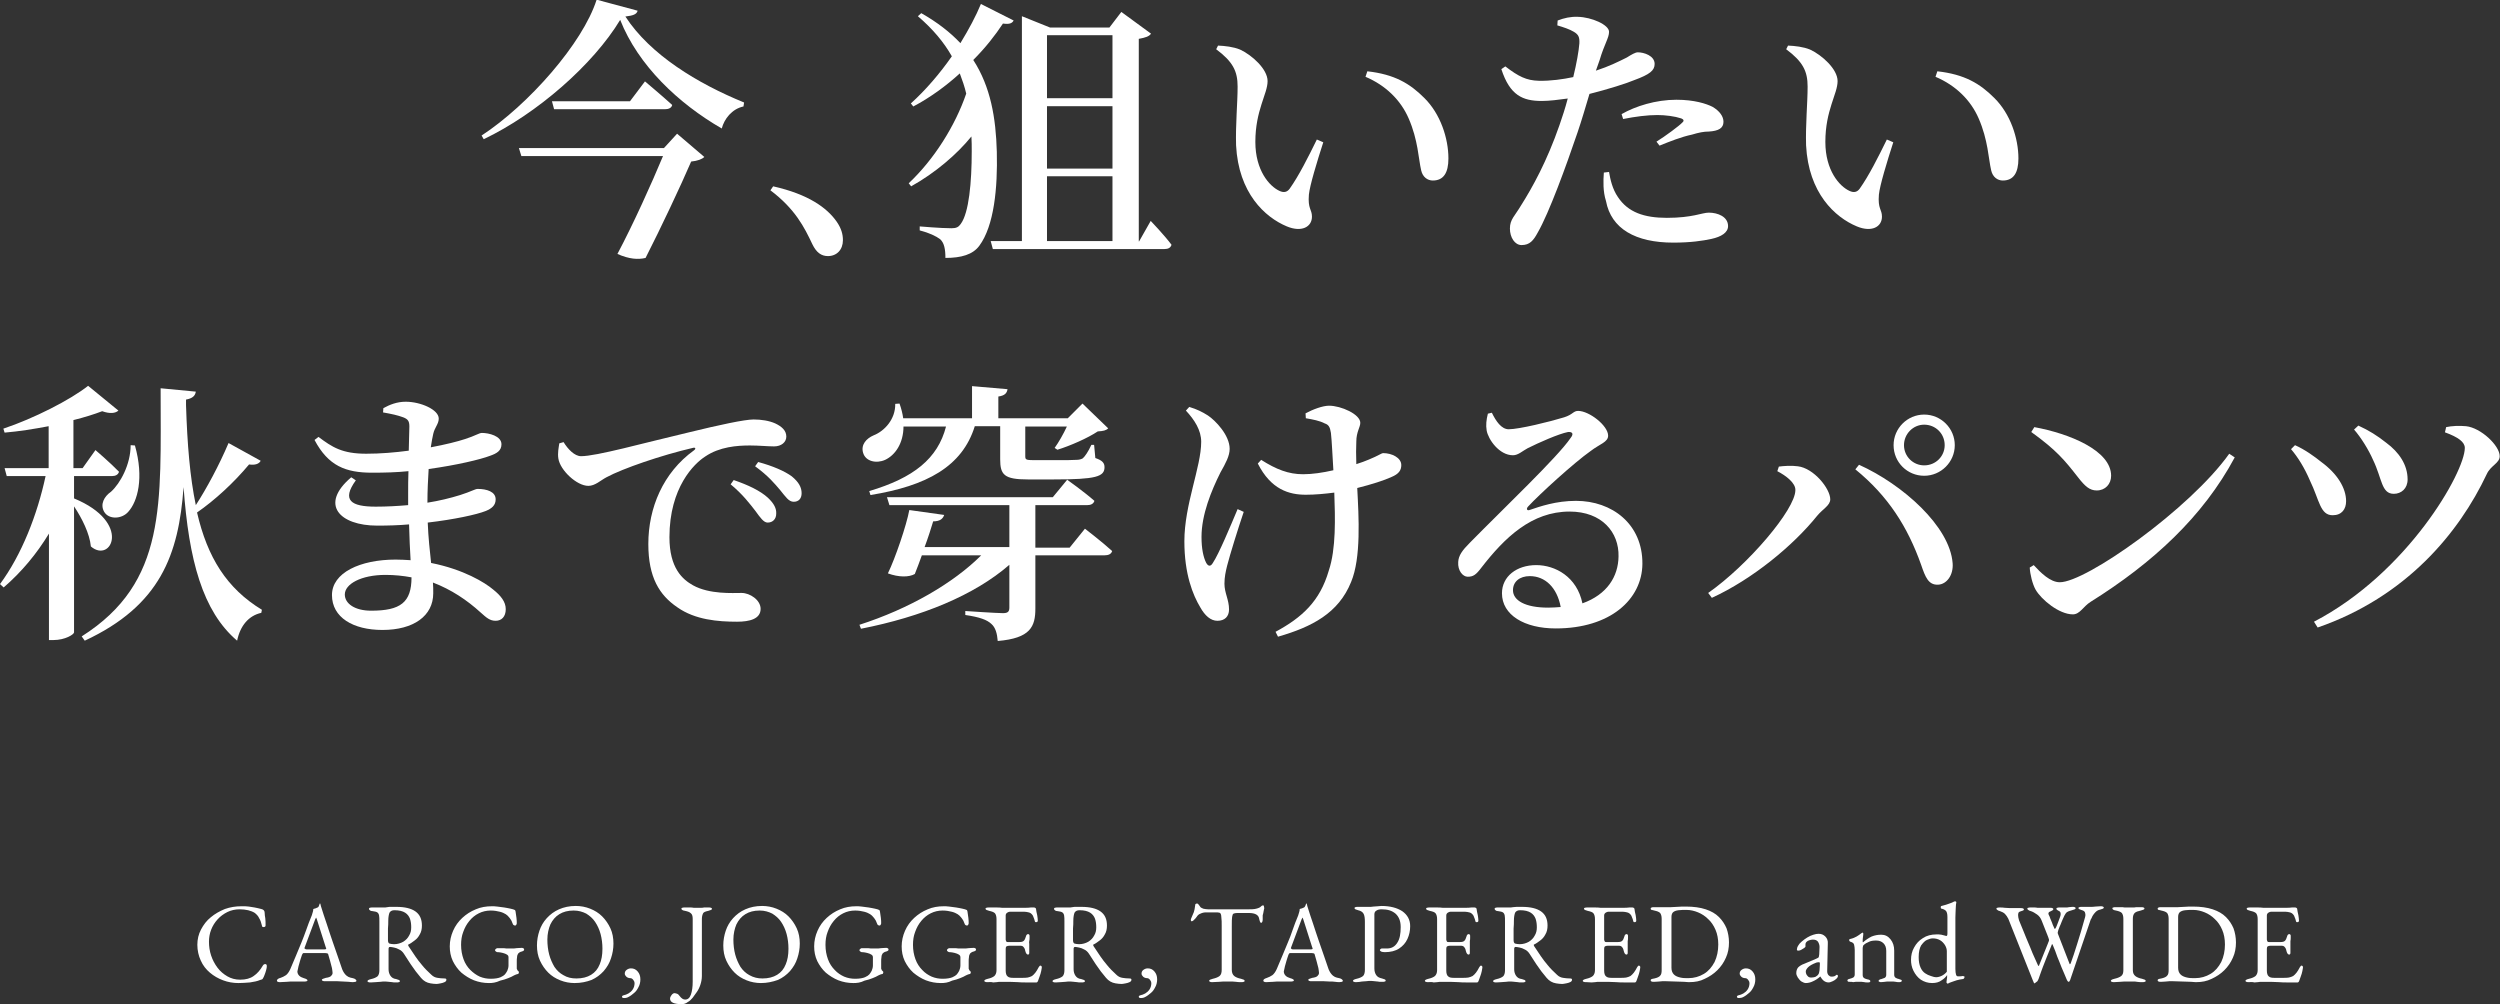 <?xml version="1.0" encoding="utf-8"?>
<!-- Generator: Adobe Illustrator 27.7.0, SVG Export Plug-In . SVG Version: 6.00 Build 0)  -->
<svg version="1.1" id="レイヤー_1" xmlns="http://www.w3.org/2000/svg" xmlns:xlink="http://www.w3.org/1999/xlink" x="0px"
	 y="0px" viewBox="0 0 817.1 328.2" style="enable-background:new 0 0 817.1 328.2;" xml:space="preserve">
<rect x="0" y="0" width="817.1" height="328.2" fill="#333333" stroke="none"/>
<style type="text/css">
	.st0{fill:#FFFFFF;}
</style>
<g>
	<path class="st0" d="M208.4,3.5c-0.3,1.2-1.5,1.6-4,1.9c8.1,12.5,23.6,21.9,38.8,28.1l-0.2,1.3c-3.8,0.8-6.3,4.1-7.1,7.2
		c-14.2-8.2-27.3-20.6-33.2-35.5c-8.8,14.6-27.2,30.7-44.6,39l-0.7-1.2c15.3-10,33.1-30.2,37.6-44.4L208.4,3.5z M221.3,43.7l8.9,7.6
		c-0.7,0.7-2.2,1.3-4.3,1.5c-3.3,7.7-10,21.9-14.9,31.5c-2.4,0.6-5.4,0.4-9.2-1.3c5.3-10,11.2-23.1,14.9-32h-46.3l-0.8-2.6H217
		L221.3,43.7z M210.8,26.6c0,0,5.6,4.7,8.9,7.7c-0.2,1-1.2,1.4-2.4,1.4h-36.2l-0.7-2.6h25.5L210.8,26.6z"/>
	<path class="st0" d="M252.7,60.9c11.5,2.6,17.6,7,20.8,11.6c1.5,2.2,2,4.1,2,6c0,3.1-2,5.2-4.9,5.2c-2.2,0-3.8-1.2-5.1-3.9
		c-2.6-5.5-5.6-11.5-13.7-17.6L252.7,60.9z"/>
	<path class="st0" d="M331.3,6.7c-0.5,0.9-1.3,1.3-3.5,1c-2.5,3.8-5.7,7.9-9.7,11.9c5.7,8.8,7.4,19,7.7,30
		c0.3,11.9-0.9,24.2-5.7,30.7c-2.1,2.9-5.9,4-11.1,4c0-2.9-0.4-4.9-1.7-6.1c-1.3-1-3.6-2.1-6.7-2.9V74c0,0,6.8,0.6,10.4,0.6
		c1.6,0,2.3-0.4,3-1.4c2.7-3.6,3.6-13.7,3.6-23.7c0-1.7,0-3.3-0.1-4.9c-4.7,5.8-11.8,11.9-19.7,16.3l-0.8-1
		c8.3-7.8,15.2-18.8,18.8-29.3c-0.5-2.2-1.3-4.5-2.1-6.6c-4.5,4.1-9.7,7.9-15.2,10.8l-0.8-1c4.8-4.3,9.5-9.8,13.4-15.4
		c-2.6-4.6-6.2-8.9-11.1-13.1l1.1-1c5.3,3,9.5,6.3,12.8,9.8c2.8-4.6,5.1-8.9,6.7-12.8L331.3,6.7z M376.1,72.2c0,0,4.5,4.7,6.8,7.8
		c-0.3,1-1.1,1.4-2.3,1.4h-56.1l-0.7-2.6H334V5.3l9.2,3.7h19.4l3.9-5.1l9.7,7.1c-0.6,0.9-1.8,1.3-4,1.7v66.2h0.1L376.1,72.2z
		 M342.2,11.5v20.6h21.4V11.5H342.2z M363.6,34.7h-21.4v20.4h21.4V34.7z M342.2,78.8h21.4V57.6h-21.4V78.8z"/>
	<path class="st0" d="M404.5,28.3c0-5-1.5-8.1-7-12.2l0.6-1.2c2.3,0.1,5,0.4,7.2,1.3c3.9,1.8,9,6.4,9,10.3c0,4.2-4,9.5-4,19.9
		c0,9.3,4.6,14.5,7.9,16c1.3,0.6,2.4,0.5,3.3-0.7c3-4.2,6.1-10.4,8.9-16.1l2.1,0.9c-2.1,6.5-4.4,14.1-4.7,17.1c-0.4,4.7,1,4.8,1,7.2
		c0,3.4-3.4,5.2-8.2,3.2c-7.2-3-15.8-10.9-16.6-26.5C403.8,40.7,404.5,33.6,404.5,28.3z M446.3,25.1l0.6-1.8c8.9,1,13.9,4,18.6,8.7
		c5.3,5.2,7.9,13.2,7.9,19.8c0,4.7-1.6,7.2-5.1,7.2c-1.7,0-3.3-1.1-3.8-3.3c-0.9-3.8-1-9.9-4.1-17C457.8,32.7,452.9,27.9,446.3,25.1
		z"/>
	<path class="st0" d="M521.6,23.1c4.3-1.4,7.5-3,10.1-4.3c1.6-1,2.8-1.7,3.6-1.7c2,0,5.5,1.1,5.5,3.8c0,2.1-1.5,3.4-6.7,5.3
		c-2.3,1-8.6,3-14.6,4.5c-1.2,4-2.5,8.5-3.9,12.6c-3.7,10.9-9.3,26.3-13,32.7c-1.4,2.6-2.6,4.1-5.3,4.1c-2.2,0-3.8-2.5-3.8-5.4
		c0-3,1.6-4.1,3.6-7.5c3.8-6,8.5-14.5,12.6-26.3c0.9-2.6,1.9-5.6,2.7-8.7c-2.9,0.4-6,0.8-8.5,0.8c-6.2,0-10.4-1.8-13.2-10.4l1.3-0.9
		c4.3,3.3,6.9,4.6,10.9,4.7c3.9,0.1,8-0.5,11.3-1.2c1.1-4.5,1.8-8.5,2-11c0.1-2.1-0.3-2.9-1.8-3.8c-1.5-0.9-3.4-1.5-5.4-2.1l0.1-1.6
		c2.1-0.8,4.2-1.3,6.6-1.2c4.5,0.1,10.2,2.6,10.2,4.9c0,2-1.5,3.9-3.1,9.3L521.6,23.1z M525.9,56.2c0.4,2.4,1.1,5.6,2.9,8.2
		c3.3,5,8.6,6.8,16,6.8c8.4,0,11.5-1.7,13.7-1.7c2.9,0,6.3,1.3,6.3,4.4c0,2.1-2.2,3.5-5.5,4.2c-2.8,0.6-6.7,1.2-12.4,1.2
		c-12.3,0-20.3-4.5-22-13.6c-1-3.1-0.9-6.5-0.7-9.3L525.9,56.2z M530,37.3c4.5-2.6,11.2-4.7,17.9-4.7c5.9,0,9.8,1.3,11.8,2.3
		c2.4,1.4,3.6,3.2,3.6,4.9c0,2.1-1.6,3-4.8,3.2c-1.6,0-3.2,0.3-5.5,1c-3.4,0.7-7.4,2.3-10.6,3.6l-1-1.3c2.9-1.8,7.5-5.2,8.5-6.3
		c0.6-0.5,0.4-1-0.4-1.3c-2.1-0.7-5.2-1.1-7.8-1.1c-3.3,0-7.2,0.5-11.2,1.3L530,37.3z"/>
	<path class="st0" d="M590.8,28.3c0-5-1.5-8.1-7-12.2l0.6-1.2c2.3,0.1,5,0.4,7.2,1.3c3.9,1.8,9,6.4,9,10.3c0,4.2-4,9.5-4,19.9
		c0,9.3,4.6,14.5,7.9,16c1.3,0.6,2.4,0.5,3.3-0.7c3-4.2,6.1-10.4,8.9-16.1l2.1,0.9c-2.1,6.5-4.4,14.1-4.7,17.1c-0.4,4.7,1,4.8,1,7.2
		c0,3.4-3.4,5.2-8.2,3.2c-7.2-3-15.8-10.9-16.6-26.5C590.1,40.7,590.8,33.6,590.8,28.3z M632.6,25.1l0.6-1.8c8.9,1,13.9,4,18.6,8.7
		c5.3,5.2,7.9,13.2,7.9,19.8c0,4.7-1.6,7.2-5.1,7.2c-1.7,0-3.3-1.1-3.8-3.3c-0.9-3.8-1-9.9-4.1-17C644.1,32.7,639.2,27.9,632.6,25.1
		z"/>
</g>
<g>
	<path class="st0" d="M24.2,162.9c19.1,7.9,12.1,21.4,5.5,15.7c-0.4-4.2-2.9-9.2-5.5-13.1v41.2c0,0.6-2.8,2.5-6.8,2.5h-1.4v-34.8
		C12,181,7.1,186.9,1.2,192L0,190.9c7.1-9.6,12.2-22.7,14.9-35.3H2.2L1.5,153h14.4v-13.7c-4.7,0.9-9.7,1.7-14.4,2.1l-0.4-1.3
		c9.9-3.3,21.9-9.4,27.7-14l9.9,8.1c-1,0.9-2.8,1.1-5.3,0.2c-2.6,1-5.8,2-9.4,2.9V153h3l4.2-5.9c0,0,4.8,4.1,7.7,7.1
		c-0.3,1-1.2,1.4-2.3,1.4H24.2V162.9z M85.2,150.6c-0.5,1-1.8,1.5-3.8,1.2c-4.9,5.9-11.2,11.7-17,15.7c3.4,14.7,9.7,24.8,21.2,31.8
		l-0.2,1c-4.1,0.9-6.9,4.2-7.9,9.1C66.2,199.8,61.7,183,60,159.2c-1.6,22.1-7.6,38.7-32.3,50.2l-1-1.4
		c27.9-17.7,25.8-43.2,25.8-81.1l11.5,1.1c-0.2,1.4-1.1,2.2-3.2,2.6v1.8c0.4,12.8,1.3,23.6,3.2,32.7c3.5-5.4,7.6-13,10.7-20.3
		L85.2,150.6z M44.1,145.6c3,10.6,0.9,18.3-2.2,21.7c-2.1,2.4-6.4,2.6-7.9-0.1c-1.3-2.4,0-4.9,2.3-6.5c3-2.7,6.4-8.9,6.4-15.2
		L44.1,145.6z"/>
	<path class="st0" d="M125.3,133.4c2-1.1,4.4-2.1,7.3-2.1c4.9,0,10.8,2.6,10.8,5.5c0,1.8-1.3,2.8-1.8,5c-0.3,1.2-0.5,2.6-0.8,4.4
		c4.8-0.9,8.8-1.9,11.2-2.7c3.2-1,4.6-2,5.5-2c2.3,0,6.4,1,6.4,3.7c0,2.1-1.5,3-3.8,3.8c-3.2,1.2-10.7,3-20,4.3
		c-0.2,3.3-0.4,7-0.4,11c3.8-0.6,7.5-1.5,10.7-2.5c3.5-1.1,4.9-2,5.7-2c3,0,5.9,0.9,5.9,3.4c0,2-1.3,3-3.2,3.8
		c-3,1.2-10.4,2.8-19,3.8c0.2,5.1,0.7,9.4,1.1,13.2c10.6,2.1,17.6,6.4,20.3,8.7c2.5,2,4.1,4,4.1,6.4c0,2.5-1.4,3.8-3.3,3.8
		c-1.9,0-3-1-4.9-2.7c-4.5-4.1-9.6-7.5-15.6-9.8c0.1,1.2,0.1,2.3,0.1,3.5c0,7.4-6.4,12-16.6,12c-9.6,0-16.5-4.1-16.5-11.4
		c0-7.3,9.2-11.6,20.8-11.6c1.7,0,3.3,0.1,4.9,0.2c-0.2-3.4-0.4-7.4-0.5-11.7c-3.4,0.3-7,0.4-10.4,0.4c-12.3,0-19-6.9-8.5-15.8
		l1.5,1c-4.7,6.5-1.6,8.6,6.5,8.6c3.6,0,7.2-0.2,10.6-0.5c0-1.3,0-2.7,0-3.9c0-2.3,0-4.7,0.1-7.2c-3.8,0.4-7.9,0.5-11.9,0.5
		c-8.6,0-14.3-2.2-18.8-10.7l1.3-1c4.5,3.4,7.8,5.5,15.6,5.5c4.6,0,9.4-0.4,13.9-1c0.1-3.8,0.2-6.8,0.2-7.9c0-1.8-0.5-2.4-2-3
		c-1.9-0.7-3.8-1.1-6.6-1.6L125.3,133.4z M134.5,188.7c-2.7-0.5-5.5-0.8-8.5-0.8c-8,0-13.3,3-13.3,6.4c0,3,3.3,5.3,8.6,5.3
		C130.9,199.6,134.5,196.9,134.5,188.7z"/>
	<path class="st0" d="M184.2,144.5c1.4,2.3,3.6,4.6,5.7,4.6c5.1,0,20-4.2,35.3-7.8c9.8-2.4,18.2-4.2,21.1-4.2c2.5,0,5.1,0.4,7.1,1.3
		c2.1,1,3.6,2.3,3.6,4.3c0,1.8-1.6,3.2-4,3.2c-2.1,0-4.9-0.3-7.9-0.3c-4.1,0-9.9,0.4-14.6,3.6c-3.6,2.3-11.7,10.1-11.7,26.4
		c0,10.1,4.3,13.8,7.7,15.7c5.4,3,13,2.5,15.9,2.5c2.7,0,6.2,2.3,6.2,5.2c0,3.3-3.6,4.2-7.7,4.2c-6.2,0-13.7-0.6-19.5-4.7
		c-5.9-4-9.5-9.8-9.5-20.7c0-11.8,4.8-23.3,14.9-30.6c0.7-0.5,0.6-1.1-0.4-0.8c-10.3,2.4-22.8,6.7-28.2,9.6c-1.9,1-3.7,2.8-5.9,2.8
		c-3.8,0-9.2-5.1-9.8-8.9c-0.3-1.8,0.1-3.6,0.3-5L184.2,144.5z M239.8,156.9c4.7,1.6,8.7,3.5,11.2,5.8c2,1.9,2.8,3.5,2.7,5.2
		c0,1.7-1.1,2.9-2.8,2.9c-1.3,0-2.4-1.6-4-3.8c-1.8-2.3-4.1-5.4-8.1-8.7L239.8,156.9z M247.8,151c4.8,1.3,8.7,3,11,4.7
		c2.3,1.9,3.2,3.6,3.2,5.5c0,1.8-1,2.8-2.6,2.8c-1.6,0-2.6-1.6-4.4-3.8c-1.8-2.1-3.8-4.6-8.2-7.8L247.8,151z"/>
	<path class="st0" d="M354.6,172.8c0,0,5.5,4.2,8.9,7.3c-0.3,1-1.2,1.4-2.5,1.4h-22.6v17.4c0,5.9-1.6,9.7-12.3,10.6
		c-0.2-2.4-0.7-4.4-2.1-5.6c-1.4-1.3-3.7-2.2-8.5-2.9v-1.3c0,0,10.2,0.7,12.3,0.7c1.6,0,2.1-0.5,2.1-1.8v-14
		c-11.5,10-28.7,17-48.5,20.9l-0.5-1.3c16.2-5.2,30.7-13.6,39.8-22.7h-19.4c-0.8,2.2-1.6,4.4-2.3,6.1c-1.9,1.1-5.3,1.1-8.8-0.2
		c2.4-4.9,6.1-15.8,7-20.7l11.4,1.6c-0.4,1.2-1.3,2.1-3.6,2.1c-0.6,2-1.6,5.2-2.8,8.4h27.7v-13.7h-39.2l-0.8-2.6h54.2l4.7-5.7
		c0,0,5.5,3.9,8.9,6.9c-0.3,1-1.2,1.4-2.4,1.4h-16.9V179h11.2L354.6,172.8z M295.3,139.3c0,5.7-2.8,9.5-6,11
		c-2.9,1.3-6.4,0.5-7.2-2.3c-0.8-2.7,1.1-4.7,3.4-5.7c3.6-1.4,7.2-5.3,7.1-10.3l1.4-0.1c0.6,1.7,1,3.3,1.2,4.8h22.5v-10.5l11.6,1
		c-0.2,1.3-0.9,2.1-3,2.4v7.1H349l4.8-4.8l8.4,8.1c-0.7,0.7-1.6,0.9-3.4,1c-3.3,2.2-9,4.7-13.2,6l-0.9-0.6c1.3-1.8,2.9-4.6,4-7
		h-13.6v0.7v9c0,1.1,0.2,1.3,2.8,1.3h7.4c2.7,0,5.4,0,6.5-0.1c0.9,0,1.6-0.2,2.1-0.5c0.7-0.6,1.8-2.2,2.8-4.4h0.9l0.4,4.3
		c2.3,0.8,3,1.6,3,3c0,3.1-2.8,4-16.5,4H336c-7.8,0-9.1-1.5-9.1-6.6v-10.8h-8.3c-4.1,13.2-15.7,19.5-34.1,22.5l-0.4-1.3
		c14.5-4.3,22.4-10.6,25.1-21.1H295.3z"/>
	<path class="st0" d="M406.5,167.3c-2,5.9-4.5,14-5.4,17.5c-0.5,2-0.9,3.8-0.9,6c0,3,1.5,5.2,1.5,8.4c0,2.3-1.4,3.7-3.8,3.7
		c-2.2,0-4.1-1.7-5.6-4.4c-2.4-4-5.2-10.8-5.2-21.6c0-12,5.5-24.3,5.5-32.5c0-3.8-2.2-7.2-5-10.2l1.1-1.2c2.6,0.8,4.2,1.6,6.1,2.8
		c2.4,1.6,7.1,6.4,7.1,10.9c0,2.3-1.3,4.7-3,7.7c-3,6-6.2,13.8-6.2,21.1c0,3.8,0.6,6.6,1.5,8.4c0.7,1.3,1.5,1.3,2.2,0.1
		c2-3,5.7-11.9,8.1-17.6L406.5,167.3z M426.7,135.1c2.4-1.3,5.6-2.5,7.7-2.5c3.9,0,10.2,2.8,10.2,5.6c0,1.4-1.3,3-1.3,6.1
		c-0.1,1.9-0.1,4.6,0,7.4c1.5-0.5,3-1,4.1-1.5c3.2-1.3,4.1-2.1,4.7-2.1c2.8,0,5.9,1.5,5.9,3.9c0,1.7-0.8,2.9-3.2,3.9
		c-2.4,1.1-6.4,2.4-11.2,3.6c0.5,9.5,1.3,22.8-2,30.7c-4.1,10.2-12.8,14.7-23.9,17.9l-0.8-1.6c8.7-4.7,14.5-10,17.4-20
		c2.4-7.1,2.1-17.2,1.8-25.5c-3.1,0.4-6.3,0.7-9.3,0.7c-5.5,0-11.4-1.7-15.7-10.2l1.1-1.2c4.9,3.1,8.9,4.7,13.7,4.7
		c3,0,6.4-0.5,9.9-1.3c-0.3-4.7-0.5-9.6-0.8-12.2c-0.3-2-0.8-2.7-2-3.1c-1.7-0.9-3.9-1.3-6.2-1.7L426.7,135.1z"/>
	<path class="st0" d="M487.6,134.9c1.3,2.7,3.1,5.4,5.5,5.4c3.4,0,13.6-2.5,18.1-3.9c2.9-0.9,3-2.1,4.6-2.1c3.6,0,9.8,4.8,9.8,8.1
		c0,2.1-2.7,2.7-5.7,5c-5.4,3.8-16.7,14.1-20.4,18.1c-0.8,0.8-0.4,1.5,0.4,1.2c3.5-1.2,8.7-3,15.2-3c11.8,0,21.8,7.6,21.7,20.6
		c-0.1,11.6-10.5,21.1-28.3,21.1c-10.3,0-17.6-4.4-17.6-11.5c0-5.5,4.8-9.2,11.2-9.2c6.2,0,13.3,3.8,15.1,12.5
		c8.1-2.9,11.7-8.8,11.8-15.3c0.2-7.9-5.4-14.7-16-14.7c-12.4,0-21.2,8.5-28.8,18.3c-1.8,2.4-2.7,3-4.5,3c-1.6,0-3.3-2-3.1-4.8
		c0.1-2.1,1.3-3.8,3.8-6.3c11-11.2,28.7-28,32.9-34.2c1.3-1.6,0.4-2.1-0.8-2c-3.1,0.6-9.6,3.5-13.2,5.3c-1.7,0.9-3.1,2.3-4.8,2.3
		c-4.5,0-8.1-5.2-8.6-8.1c-0.3-1.8-0.1-3.5,0.4-5.5L487.6,134.9z M510.1,198.4c-1.2-6.4-5.1-10.1-10.1-10.1c-3.3,0-5.5,1.8-5.5,4.6
		c0,3.3,3.9,5.7,11.5,5.7C507.4,198.6,508.7,198.5,510.1,198.4z"/>
	<path class="st0" d="M580.9,154l0.5-1.5c1.5-0.2,4.1-0.4,6.2-0.1c5.2,0.6,10.6,7.3,10.6,10.8c0,2-2.4,3.1-4.3,5.4
		c-7.8,9.7-21.1,20.7-34.4,26.8l-1.2-1.6c13-9.1,28.5-27.3,28.5-33.6C586.9,157.9,583.8,155.5,580.9,154z M633.4,191.1
		c-3.1,0.1-4.1-2.4-5.5-6.5c-4.4-12.4-10.8-22.5-21.5-31.2l1.2-1.5c14.2,6.4,29.7,20.1,30.6,32.2C638.5,187.9,636.3,191,633.4,191.1
		z M618.9,145.5c0-5.5,4.5-10,10-10c5.5,0,10,4.5,10,10s-4.5,10-10,10C623.4,155.5,618.9,151.1,618.9,145.5z M622.3,145.5
		c0,3.7,3,6.6,6.6,6.6c3.8,0,6.7-3,6.7-6.6c0-3.8-3-6.7-6.7-6.7C625.3,138.8,622.3,141.8,622.3,145.5z"/>
	<path class="st0" d="M728.6,148.3l1.8,1.2c-10.4,19.4-26.8,34.5-47.1,47.2c-2.4,1.5-3.5,4.1-5.8,4.1c-4.5,0-10.3-4.8-12.2-8.1
		c-1-1.8-1.8-5-1.9-7.2l1.3-0.8c2.3,2.5,5.4,5.6,8.5,5.6C681.7,190.4,715.8,166.3,728.6,148.3z M664.9,139.6
		c11.4,2.1,25.1,7.6,25.1,15.9c0,2.7-1.9,4.8-4.7,4.8c-2.3,0-3.8-1.3-6.2-4.4c-4.3-5.5-7-8.8-15.2-14.7L664.9,139.6z"/>
	<path class="st0" d="M748.8,146.8l1.3-1.3c3.2,1.4,6.5,3.8,8.6,5.5c5.2,3.8,8.1,8.5,8.1,12.8c0,2.6-1.4,4.6-4.4,4.6
		c-4.1,0-4.3-4.9-7.4-11.3C753.2,152.9,751.1,149.5,748.8,146.8z M757.5,205.1l-1.2-1.9c30.6-15.9,49.3-48.9,49.3-56.8
		c0-1.9-2.1-3.5-6.5-5.1l0.4-1.7c1.8-0.4,4.3-0.5,6.5-0.3c4.8,0.5,11,6.3,11,9.8c0,2.3-2.9,3-4.2,5.8
		C803.7,174.2,786.4,195.1,757.5,205.1z M769.4,140.4l1.4-1.3c3.5,1.6,6.2,3.3,9.1,5.6c4.2,3.1,7,7.2,7,12c0,3-2.1,4.7-4.5,4.7
		c-4.1,0-3.8-4.9-6.8-11.1C774.2,147.1,771.7,143,769.4,140.4z"/>
</g>
<g>
	<path class="st0" d="M77.9,321.3c-1.7,0-3.4-0.3-5-0.9c-1.6-0.6-3-1.4-4.3-2.5c-1.3-1.1-2.3-2.4-3-4c-0.7-1.5-1.1-3.3-1.1-5.1
		c0-1.8,0.4-3.5,1.2-5c0.8-1.5,1.8-2.9,3.2-4c1.3-1.1,2.9-2,4.6-2.7c1.7-0.6,3.5-0.9,5.4-0.9c1,0,1.8,0,2.4,0.1
		c0.7,0.1,1.3,0.2,1.9,0.3c0.6,0.1,1.4,0.3,2.2,0.5c0.4,0.1,0.6,0.2,0.8,0.4c0.2,0.2,0.3,0.5,0.3,0.8c0,0.6,0.1,1.2,0.2,1.8
		c0.1,0.7,0.1,1.5,0.1,2.4c0,0.2-0.1,0.3-0.2,0.4c-0.2,0.1-0.4,0.1-0.6,0.1c-0.2,0-0.4-0.2-0.4-0.5c-0.2-0.9-0.5-1.8-0.9-2.4
		c-0.3-0.7-0.8-1.2-1.4-1.7c-0.6-0.4-1.4-0.7-2.2-0.9c-0.9-0.2-1.8-0.3-2.8-0.3c-1.4,0-2.8,0.3-4,0.9c-1.2,0.6-2.3,1.4-3.2,2.4
		c-0.9,1-1.6,2.1-2.1,3.4c-0.5,1.3-0.7,2.6-0.7,3.9c0,1.5,0.2,3,0.7,4.5c0.5,1.5,1.2,2.8,2.1,4c0.9,1.2,2,2.1,3.2,2.8
		c1.2,0.7,2.6,1.1,4.2,1.1c1.8,0,3.3-0.4,4.4-1.2c1.2-0.8,2.2-2,3-3.4c0.2-0.3,0.4-0.5,0.8-0.5c0.3,0,0.5,0.2,0.5,0.6
		c0,0.2,0,0.5-0.1,0.9c-0.1,0.4-0.2,0.9-0.4,1.4c-0.2,0.5-0.3,0.9-0.5,1.3c-0.2,0.3-0.3,0.6-0.4,0.7c-0.1,0.1-0.4,0.2-0.8,0.3
		c-0.9,0.4-2,0.6-3.3,0.8C80.4,321.2,79.1,321.3,77.9,321.3z"/>
	<path class="st0" d="M91.6,321c-0.3,0-0.6,0-0.8-0.1c-0.2-0.1-0.3-0.2-0.3-0.4c0-0.2,0.1-0.3,0.3-0.5s0.5-0.3,0.9-0.4
		c0.6-0.2,1.2-0.5,1.8-0.9c0.5-0.4,1-1.1,1.4-2c0.7-1.6,1.3-3.1,1.9-4.5c0.6-1.4,1.1-2.7,1.7-4.1c0.5-1.3,1.1-2.7,1.6-4.2
		s1.1-3,1.8-4.7c0.1-0.3,0.2-0.7,0.3-1c0.1-0.3,0.2-0.7,0.2-1.1c0.2-0.1,0.4-0.1,0.7-0.2c0.2-0.1,0.4-0.2,0.7-0.3s0.4-0.4,0.5-0.7
		c0.1-0.3,0.2-0.5,0.2-0.6c0,0,0.1,0,0.1,0c0,0,0.1,0,0.1,0.1c0,0.1,0.1,0.2,0.1,0.4c0,0.1,0.1,0.3,0.1,0.4c0.6,1.9,1.2,3.8,1.9,5.8
		c0.6,2,1.3,3.8,1.9,5.7c0.6,1.8,1.2,3.5,1.7,4.9c0.5,1.4,0.9,2.6,1.2,3.5c0.3,1,0.7,1.7,1.1,2.2c0.4,0.5,0.8,0.8,1.2,1
		c0.4,0.2,0.9,0.3,1.4,0.4c0.4,0.1,0.7,0.2,0.9,0.4c0.2,0.2,0.3,0.3,0.3,0.5c0,0.1-0.1,0.2-0.3,0.3c-0.2,0-0.5,0.1-0.8,0.1
		c-0.3,0-0.8,0-1.4-0.1c-0.6,0-1.2-0.1-1.9-0.1c-0.7,0-1.3-0.1-1.9-0.1c-0.5,0-1,0-1.4,0c-0.5,0-1,0-1.4,0c-0.4,0-0.8,0-1.1,0
		c-0.3,0-0.6,0-0.8-0.1c-0.2-0.1-0.3-0.2-0.3-0.3c0-0.2,0.1-0.3,0.4-0.4c0.2-0.1,0.5-0.2,0.9-0.3c0.8-0.1,1.4-0.3,1.7-0.6
		c0.3-0.3,0.5-0.6,0.5-1c0-0.4-0.1-0.9-0.2-1.6c-0.2-0.7-0.4-1.5-0.6-2.3c-0.2-0.8-0.4-1.5-0.6-2.1c0-0.2-0.1-0.3-0.3-0.4
		c-0.1,0-0.4-0.1-0.7-0.1h-7c-0.1,0-0.2,0-0.3,0.1c-0.1,0.1-0.2,0.3-0.3,0.5c-0.1,0.2-0.2,0.6-0.4,1.2c-0.2,0.5-0.3,1.1-0.5,1.7
		c-0.2,0.6-0.3,1.1-0.4,1.6c-0.1,0.5-0.2,0.8-0.2,0.9c0,0.5,0.2,1,0.6,1.4c0.4,0.4,0.9,0.6,1.5,0.8c0.8,0.2,1.2,0.5,1.2,0.7
		c0,0.1-0.1,0.3-0.3,0.3c-0.2,0.1-0.5,0.1-0.8,0.1c-0.3,0-0.8,0-1.4,0c-0.6,0-1.3,0-2,0c-0.8,0-1.6,0-2.4,0.1
		C92.9,320.9,92.3,321,91.6,321z M100.3,310.3h5.8c0.3,0,0.5-0.1,0.5-0.2c0,0,0-0.1,0-0.2c0-0.1,0-0.1-0.1-0.2l-2.9-9.1
		c-0.1-0.4-0.3-0.7-0.3-0.7c0,0-0.1,0.2-0.3,0.6l-3.4,9.1c0,0.1-0.1,0.2-0.1,0.3c0,0.1,0.1,0.2,0.2,0.2
		C99.9,310.3,100.1,310.3,100.3,310.3z"/>
	<path class="st0" d="M142.7,321.6c-0.7,0-1.3-0.1-2-0.2c-0.6-0.1-1.2-0.3-1.7-0.6c-0.5-0.3-1-0.7-1.4-1.2c-0.6-0.7-1.2-1.5-1.7-2.1
		c-0.5-0.7-1.1-1.5-1.7-2.4c-0.6-0.9-1.3-2-2.2-3.4c-0.4-0.6-0.9-1.1-1.6-1.4c-0.5-0.3-1.1-0.5-1.6-0.6c-0.5-0.1-1-0.2-1.3-0.2
		c-0.2,0-0.3,0-0.4,0.2c-0.1,0.1-0.1,0.3-0.1,0.6v6.5c0,0.8,0.2,1.5,0.6,2.1c0.4,0.6,1,1,1.9,1.1c0.4,0.1,0.7,0.2,0.9,0.3
		c0.2,0.1,0.3,0.2,0.3,0.4c0,0.1-0.1,0.3-0.3,0.3c-0.2,0.1-0.5,0.1-0.8,0.1c-0.7,0-1.2,0-1.5-0.1c-0.4,0-0.7-0.1-1-0.1
		c-0.3,0-0.7-0.1-1.1-0.1c-0.6,0-1.2,0-1.7,0.1c-0.5,0-1,0.1-1.4,0.1c-0.5,0-1.1,0.1-1.7,0.1c-0.3,0-0.6,0-0.8-0.1
		c-0.2-0.1-0.3-0.2-0.3-0.3c0-0.3,0.4-0.5,1.2-0.7c0.9-0.2,1.6-0.5,2.1-0.9c0.4-0.4,0.6-1.1,0.6-2v-15.8c0-0.9,0-1.7-0.1-2.1
		c-0.1-0.5-0.3-0.8-0.6-1c-0.3-0.2-0.8-0.3-1.5-0.4c-0.4,0-0.7-0.1-0.9-0.3c-0.2-0.1-0.3-0.3-0.3-0.5c0-0.1,0.1-0.3,0.3-0.3
		c0.2-0.1,0.5-0.1,0.8-0.1c0.7,0,1.2,0,1.5,0c0.3,0,0.6,0,0.9,0c0.3,0,0.7,0,1.2,0c0.5,0,0.9,0,1.3-0.1s0.8-0.1,1.2-0.1
		c0.5,0,1,0,1.8,0c2.7,0,4.8,0.5,6.2,1.5c1.4,1,2.1,2.5,2.1,4.6c0,1.1-0.2,2.1-0.7,2.9c-0.4,0.8-1,1.5-1.7,2c-0.7,0.5-1.3,1-2,1.3
		c-0.1,0-0.1,0.1-0.1,0.2c0,0.1,0.1,0.2,0.1,0.3c0.8,1.2,1.5,2.3,2.2,3.3c0.7,1,1.5,2.1,2.3,3c0.8,1,1.8,2,3,3.1
		c0.6,0.6,1.3,0.9,2,1c0.7,0.1,1.4,0.2,2.3,0.2c0.4,0,0.6,0.1,0.6,0.4c0,0.4-0.2,0.6-0.6,0.8c-0.4,0.2-0.8,0.3-1.3,0.4
		C143.4,321.5,143,321.6,142.7,321.6z M128.8,308.6c1.1,0,2.1-0.3,3-0.8c0.8-0.5,1.5-1.2,1.9-2c0.5-0.8,0.7-1.7,0.7-2.7
		c0-1-0.1-1.9-0.4-2.8c-0.3-0.8-0.8-1.5-1.6-2c-0.8-0.5-1.9-0.8-3.5-0.8c-0.8,0-1.3,0.3-1.6,0.8c-0.2,0.5-0.4,1.4-0.4,2.7
		c0,0.6,0,1.5-0.1,2.5c0,1.1,0,2.3,0,3.8c0,0.6,0.2,1,0.5,1.1C127.7,308.5,128.2,308.6,128.8,308.6z"/>
	<path class="st0" d="M159.8,321.3c-1.7,0-3.3-0.3-4.9-0.9c-1.5-0.6-2.9-1.5-4.1-2.5c-1.2-1.1-2.1-2.4-2.8-3.8c-0.7-1.5-1-3.1-1-4.8
		c0-1.8,0.4-3.5,1.1-5.1c0.7-1.6,1.7-3,3-4.2c1.3-1.2,2.7-2.1,4.4-2.8c1.6-0.7,3.4-1,5.3-1c0.4,0,1,0,1.7,0.1
		c0.7,0.1,1.5,0.2,2.3,0.3c0.8,0.1,1.5,0.3,2.1,0.4c0.6,0.1,1.1,0.3,1.3,0.4c0.1,0,0.2,0.1,0.2,0.2c0,0.1,0.1,0.2,0.1,0.3
		c0.1,0.7,0.2,1.4,0.3,2.1c0.1,0.7,0.1,1.3,0.1,1.8c0,0.2-0.1,0.3-0.2,0.5c-0.1,0.2-0.2,0.2-0.4,0.2c-0.2,0-0.4-0.1-0.6-0.3
		c-0.1-0.2-0.2-0.4-0.3-0.7c-0.1-0.4-0.3-0.7-0.5-1c-0.2-0.3-0.4-0.6-0.7-0.9c-0.1-0.2-0.5-0.5-0.9-0.8c-0.5-0.3-1.1-0.6-1.9-0.8
		c-0.8-0.2-1.8-0.4-3-0.4c-1.4,0-2.7,0.3-3.9,0.9c-1.2,0.6-2.2,1.4-3.1,2.5c-0.9,1.1-1.5,2.2-2,3.6c-0.5,1.3-0.7,2.7-0.7,4.2
		c0,1.8,0.3,3.3,0.8,4.7c0.5,1.4,1.3,2.6,2.2,3.5s2,1.7,3.1,2.2c1.2,0.5,2.4,0.7,3.6,0.7c1.4,0,2.5-0.2,3.2-0.5
		c0.7-0.3,1.1-0.6,1.4-0.9c0.3-0.3,0.5-0.7,0.8-1.2c0.2-0.5,0.4-1.1,0.4-1.7c0-0.2,0-0.5,0-0.7c0-0.2,0-0.5,0-0.7c0-0.2,0-0.5,0-0.7
		c0-0.3,0-0.5,0-0.7c0-0.2-0.1-0.3-0.1-0.4c-0.2-0.3-0.5-0.5-1-0.7c-0.5-0.2-1-0.3-1.5-0.4c-0.5-0.1-0.9-0.1-1.1-0.1
		c-0.1,0-0.2-0.1-0.4-0.2c-0.2-0.1-0.3-0.3-0.3-0.4c0-0.2,0.1-0.4,0.3-0.5c0.2-0.1,0.3-0.2,0.4-0.2c0.6,0,1.2,0,1.6,0
		c0.4,0,0.9,0,1.4,0.1c0.5,0,1,0,1.7,0c0.6,0,1.2,0,1.6-0.1c0.4,0,1-0.1,1.7-0.1c0.1,0,0.3,0,0.5,0.1c0.2,0.1,0.3,0.2,0.3,0.5
		c0,0.2-0.1,0.3-0.3,0.4c-0.2,0.1-0.4,0.2-0.5,0.2c-0.5,0.1-0.9,0.4-1.1,0.6c-0.2,0.3-0.4,0.7-0.4,1.2c-0.1,0.5-0.1,1-0.1,1.4
		c0,0.4,0,0.9,0,1.3v1c0,0.1,0,0.2,0.1,0.3c0,0.1,0.1,0.2,0.1,0.3c0.1,0.1,0.2,0.2,0.3,0.3c0.1,0.1,0.2,0.2,0.2,0.3
		c0,0.1,0,0.2-0.1,0.4c0,0.2-0.2,0.3-0.5,0.3c-0.2,0-0.5,0.2-1,0.4c-0.5,0.3-1.1,0.6-1.9,0.9c-0.8,0.3-1.6,0.6-2.6,0.8
		C162,321.2,160.9,321.3,159.8,321.3z"/>
	<path class="st0" d="M187.8,321.3c-1.6,0-3.2-0.3-4.7-0.9c-1.5-0.6-2.8-1.4-3.9-2.5c-1.1-1.1-2-2.4-2.7-3.9c-0.7-1.5-1-3.2-1-5
		c0-1.7,0.3-3.3,0.8-4.8c0.5-1.5,1.3-2.9,2.4-4.1c1.1-1.2,2.4-2.2,4-2.9c1.6-0.7,3.4-1.1,5.5-1.1c1.6,0,3.2,0.3,4.7,0.9
		c1.5,0.6,2.8,1.4,3.9,2.5c1.1,1.1,2,2.4,2.7,3.9c0.7,1.5,1,3.2,1,5c0,1.7-0.3,3.3-0.8,4.8c-0.5,1.6-1.3,2.9-2.4,4.2
		c-1.1,1.2-2.4,2.2-4,2.9C191.7,320.9,189.9,321.3,187.8,321.3z M188.4,319.8c1.9,0,3.5-0.4,4.8-1.2c1.3-0.8,2.2-1.9,2.8-3.4
		c0.6-1.4,0.9-3.1,0.9-5.1c0-1.7-0.2-3.3-0.6-4.8c-0.4-1.5-1-2.8-1.8-4c-0.8-1.2-1.8-2-2.9-2.7c-1.2-0.6-2.5-1-4.1-1
		c-1.9,0-3.4,0.4-4.7,1.2c-1.3,0.8-2.2,1.9-2.9,3.3c-0.6,1.4-1,3.1-1,5c0,1.7,0.2,3.4,0.6,4.9c0.4,1.5,1,2.8,1.7,4
		c0.8,1.2,1.8,2.1,2.9,2.7C185.4,319.5,186.8,319.8,188.4,319.8z"/>
	<path class="st0" d="M204,326.2c-0.4,0-0.7-0.1-0.7-0.4c0-0.1,0-0.2,0.1-0.3c0.1-0.1,0.2-0.1,0.4-0.2c0.5-0.1,1.1-0.3,1.6-0.6
		c0.5-0.3,1-0.7,1.4-1.3c0.4-0.6,0.6-1.3,0.6-2.1c0-0.3-0.1-0.6-0.4-1c-0.3-0.4-0.6-0.6-1-0.6c-0.5,0-1-0.2-1.3-0.5
		c-0.3-0.3-0.5-0.6-0.5-1c0-0.5,0.2-0.9,0.6-1.2c0.4-0.3,0.9-0.5,1.4-0.5c0.9,0,1.6,0.3,2.2,1c0.6,0.7,0.9,1.5,0.9,2.6
		c0,0.9-0.2,1.8-0.6,2.5c-0.4,0.8-0.8,1.4-1.4,1.9c-0.6,0.5-1.2,1-1.8,1.3C205,326.1,204.5,326.2,204,326.2z"/>
	<path class="st0" d="M222.8,328.2c-2.5,0-3.8-0.6-3.8-1.8c0-0.4,0.2-0.8,0.5-1.2c0.3-0.4,0.7-0.6,0.9-0.6c0.3,0,0.6,0.1,0.9,0.2
		c0.3,0.1,0.6,0.4,0.8,0.7c0.3,0.4,0.6,0.7,0.9,0.9c0.3,0.2,0.6,0.3,0.9,0.3c0.9,0,1.5-0.5,1.9-1.6c0.4-1.1,0.6-2.5,0.6-4.3v-20.5
		c0-0.9-0.2-1.5-0.6-1.8c-0.4-0.4-1-0.6-1.9-0.8c-0.8-0.1-1.2-0.4-1.2-0.7c0-0.1,0.1-0.3,0.3-0.3c0.2-0.1,0.5-0.1,0.8-0.1
		c0.7,0,1.2,0,1.7,0c0.4,0,0.8,0,1.2,0.1c0.4,0,0.9,0,1.4,0c0.5,0,0.8,0,1.1,0c0.3,0,0.6,0,0.9-0.1c0.3,0,0.8,0,1.5,0
		c0.3,0,0.6,0,0.8,0.1c0.2,0.1,0.3,0.2,0.3,0.3c0,0.2-0.1,0.3-0.3,0.4c-0.2,0.1-0.5,0.2-0.9,0.3c-0.9,0.2-1.5,0.4-1.7,0.8
		c-0.2,0.4-0.4,1-0.4,1.8V319c0,1-0.2,2-0.5,2.9c-0.3,0.9-0.7,1.7-1.2,2.4c-0.5,0.7-0.9,1.3-1.3,1.8c-0.5,0.6-1,1.1-1.6,1.4
		C224.2,328,223.5,328.2,222.8,328.2z"/>
	<path class="st0" d="M248.7,321.3c-1.6,0-3.2-0.3-4.7-0.9c-1.5-0.6-2.8-1.4-3.9-2.5c-1.1-1.1-2-2.4-2.7-3.9c-0.7-1.5-1-3.2-1-5
		c0-1.7,0.3-3.3,0.8-4.8c0.5-1.5,1.3-2.9,2.4-4.1c1.1-1.2,2.4-2.2,4-2.9c1.6-0.7,3.4-1.1,5.5-1.1c1.6,0,3.2,0.3,4.7,0.9
		c1.5,0.6,2.8,1.4,3.9,2.5c1.1,1.1,2,2.4,2.7,3.9c0.7,1.5,1,3.2,1,5c0,1.7-0.3,3.3-0.8,4.8c-0.5,1.6-1.3,2.9-2.4,4.2
		c-1.1,1.2-2.4,2.2-4,2.9C252.5,320.9,250.7,321.3,248.7,321.3z M249.2,319.8c1.9,0,3.5-0.4,4.8-1.2c1.3-0.8,2.2-1.9,2.8-3.4
		c0.6-1.4,0.9-3.1,0.9-5.1c0-1.7-0.2-3.3-0.6-4.8c-0.4-1.5-1-2.8-1.8-4c-0.8-1.2-1.8-2-2.9-2.7c-1.2-0.6-2.5-1-4.1-1
		c-1.9,0-3.4,0.4-4.7,1.2c-1.3,0.8-2.2,1.9-2.9,3.3c-0.6,1.4-1,3.1-1,5c0,1.7,0.2,3.4,0.6,4.9c0.4,1.5,1,2.8,1.7,4
		c0.8,1.2,1.8,2.1,2.9,2.7C246.3,319.5,247.7,319.8,249.2,319.8z"/>
	<path class="st0" d="M278.9,321.3c-1.7,0-3.3-0.3-4.9-0.9c-1.5-0.6-2.9-1.5-4.1-2.5c-1.2-1.1-2.1-2.4-2.8-3.8c-0.7-1.5-1-3.1-1-4.8
		c0-1.8,0.4-3.5,1.1-5.1c0.7-1.6,1.7-3,3-4.2c1.3-1.2,2.7-2.1,4.4-2.8c1.6-0.7,3.4-1,5.3-1c0.4,0,1,0,1.7,0.1
		c0.7,0.1,1.5,0.2,2.3,0.3c0.8,0.1,1.5,0.3,2.1,0.4c0.6,0.1,1.1,0.3,1.3,0.4c0.1,0,0.2,0.1,0.2,0.2c0,0.1,0.1,0.2,0.1,0.3
		c0.1,0.7,0.2,1.4,0.3,2.1c0.1,0.7,0.1,1.3,0.1,1.8c0,0.2-0.1,0.3-0.2,0.5c-0.1,0.2-0.2,0.2-0.4,0.2c-0.2,0-0.4-0.1-0.6-0.3
		c-0.1-0.2-0.2-0.4-0.3-0.7c-0.1-0.4-0.3-0.7-0.5-1c-0.2-0.3-0.4-0.6-0.7-0.9c-0.1-0.2-0.5-0.5-0.9-0.8c-0.5-0.3-1.1-0.6-1.9-0.8
		c-0.8-0.2-1.8-0.4-3-0.4c-1.4,0-2.7,0.3-3.9,0.9c-1.2,0.6-2.2,1.4-3.1,2.5c-0.9,1.1-1.5,2.2-2,3.6c-0.5,1.3-0.7,2.7-0.7,4.2
		c0,1.8,0.3,3.3,0.8,4.7c0.5,1.4,1.3,2.6,2.2,3.5c0.9,1,2,1.7,3.1,2.2c1.2,0.5,2.4,0.7,3.6,0.7c1.4,0,2.5-0.2,3.2-0.5
		c0.7-0.3,1.1-0.6,1.4-0.9c0.3-0.3,0.5-0.7,0.8-1.2c0.2-0.5,0.4-1.1,0.4-1.7c0-0.2,0-0.5,0-0.7c0-0.2,0-0.5,0-0.7c0-0.2,0-0.5,0-0.7
		c0-0.3,0-0.5,0-0.7c0-0.2-0.1-0.3-0.1-0.4c-0.2-0.3-0.5-0.5-1-0.7c-0.5-0.2-1-0.3-1.5-0.4c-0.5-0.1-0.9-0.1-1.1-0.1
		c-0.1,0-0.2-0.1-0.4-0.2c-0.2-0.1-0.3-0.3-0.3-0.4c0-0.2,0.1-0.4,0.3-0.5c0.2-0.1,0.3-0.2,0.4-0.2c0.6,0,1.2,0,1.6,0
		c0.4,0,0.9,0,1.4,0.1c0.5,0,1,0,1.7,0c0.6,0,1.2,0,1.6-0.1c0.4,0,1-0.1,1.7-0.1c0.1,0,0.3,0,0.5,0.1c0.2,0.1,0.3,0.2,0.3,0.5
		c0,0.2-0.1,0.3-0.3,0.4c-0.2,0.1-0.4,0.2-0.5,0.2c-0.5,0.1-0.9,0.4-1.1,0.6c-0.2,0.3-0.4,0.7-0.4,1.2c-0.1,0.5-0.1,1-0.1,1.4
		c0,0.4,0,0.9,0,1.3v1c0,0.1,0,0.2,0.1,0.3c0,0.1,0.1,0.2,0.1,0.3c0.1,0.1,0.2,0.2,0.3,0.3c0.1,0.1,0.2,0.2,0.2,0.3
		c0,0.1,0,0.2-0.1,0.4c0,0.2-0.2,0.3-0.5,0.3c-0.2,0-0.5,0.2-1,0.4c-0.5,0.3-1.1,0.6-1.9,0.9c-0.8,0.3-1.6,0.6-2.6,0.8
		C281.2,321.2,280.1,321.3,278.9,321.3z"/>
	<path class="st0" d="M307.5,321.3c-1.7,0-3.3-0.3-4.9-0.9c-1.5-0.6-2.9-1.5-4.1-2.5c-1.2-1.1-2.1-2.4-2.8-3.8c-0.7-1.5-1-3.1-1-4.8
		c0-1.8,0.4-3.5,1.1-5.1c0.7-1.6,1.7-3,3-4.2c1.3-1.2,2.7-2.1,4.4-2.8c1.6-0.7,3.4-1,5.3-1c0.4,0,1,0,1.7,0.1
		c0.7,0.1,1.5,0.2,2.3,0.3c0.8,0.1,1.5,0.3,2.1,0.4c0.6,0.1,1.1,0.3,1.3,0.4c0.1,0,0.2,0.1,0.2,0.2c0,0.1,0.1,0.2,0.1,0.3
		c0.1,0.7,0.2,1.4,0.3,2.1c0.1,0.7,0.1,1.3,0.1,1.8c0,0.2-0.1,0.3-0.2,0.5c-0.1,0.2-0.2,0.2-0.4,0.2c-0.2,0-0.4-0.1-0.6-0.3
		c-0.1-0.2-0.2-0.4-0.3-0.7c-0.1-0.4-0.3-0.7-0.5-1c-0.2-0.3-0.4-0.6-0.7-0.9c-0.1-0.2-0.5-0.5-0.9-0.8c-0.5-0.3-1.1-0.6-1.9-0.8
		c-0.8-0.2-1.8-0.4-3-0.4c-1.4,0-2.7,0.3-3.9,0.9c-1.2,0.6-2.2,1.4-3.1,2.5c-0.9,1.1-1.5,2.2-2,3.6c-0.5,1.3-0.7,2.7-0.7,4.2
		c0,1.8,0.3,3.3,0.8,4.7c0.5,1.4,1.3,2.6,2.2,3.5c0.9,1,2,1.7,3.1,2.2c1.2,0.5,2.4,0.7,3.6,0.7c1.4,0,2.5-0.2,3.2-0.5
		c0.7-0.3,1.1-0.6,1.4-0.9c0.3-0.3,0.5-0.7,0.8-1.2c0.2-0.5,0.4-1.1,0.4-1.7c0-0.2,0-0.5,0-0.7c0-0.2,0-0.5,0-0.7c0-0.2,0-0.5,0-0.7
		c0-0.3,0-0.5,0-0.7c0-0.2-0.1-0.3-0.1-0.4c-0.2-0.3-0.5-0.5-1-0.7c-0.5-0.2-1-0.3-1.5-0.4c-0.5-0.1-0.9-0.1-1.1-0.1
		c-0.1,0-0.2-0.1-0.4-0.2c-0.2-0.1-0.3-0.3-0.3-0.4c0-0.2,0.1-0.4,0.3-0.5c0.2-0.1,0.3-0.2,0.4-0.2c0.6,0,1.2,0,1.6,0
		c0.4,0,0.9,0,1.4,0.1c0.5,0,1,0,1.7,0c0.6,0,1.2,0,1.6-0.1c0.4,0,1-0.1,1.7-0.1c0.1,0,0.3,0,0.5,0.1c0.2,0.1,0.3,0.2,0.3,0.5
		c0,0.2-0.1,0.3-0.3,0.4c-0.2,0.1-0.4,0.2-0.5,0.2c-0.5,0.1-0.9,0.4-1.1,0.6c-0.2,0.3-0.4,0.7-0.4,1.2c-0.1,0.5-0.1,1-0.1,1.4
		c0,0.4,0,0.9,0,1.3v1c0,0.1,0,0.2,0.1,0.3c0,0.1,0.1,0.2,0.1,0.3c0.1,0.1,0.2,0.2,0.3,0.3c0.1,0.1,0.2,0.2,0.2,0.3
		c0,0.1,0,0.2-0.1,0.4c0,0.2-0.2,0.3-0.5,0.3c-0.2,0-0.5,0.2-1,0.4c-0.5,0.3-1.1,0.6-1.9,0.9c-0.8,0.3-1.6,0.6-2.6,0.8
		C309.8,321.2,308.7,321.3,307.5,321.3z"/>
	<path class="st0" d="M322.8,321c-0.3,0-0.6,0-0.8-0.1c-0.2-0.1-0.3-0.2-0.3-0.3c0-0.3,0.4-0.5,1.2-0.7c0.9-0.2,1.6-0.5,2.1-0.9
		c0.4-0.4,0.7-1,0.7-1.9v-16.7c0-0.9-0.2-1.5-0.5-1.9c-0.4-0.4-1-0.6-1.9-0.8c-0.4-0.1-0.7-0.2-0.9-0.3c-0.2-0.1-0.3-0.3-0.3-0.4
		c0-0.1,0.1-0.3,0.3-0.3c0.2-0.1,0.5-0.1,0.8-0.1c0.9,0,1.7,0,2.4,0c0.7,0,1.3,0,1.9,0.1c0.6,0,1.4,0,2.2,0c0.8,0,1.7,0,2.6,0
		c0.9,0,1.7,0,2.5,0c0.8,0,1.6,0,2.1-0.1c0.6,0,0.9,0,1,0c0.1,0,0.3,0,0.4,0.1c0.1,0,0.2,0.1,0.3,0.3c0.1,0.7,0.2,1.4,0.4,2.1
		c0.1,0.7,0.2,1.3,0.2,1.8c0,0.2-0.1,0.4-0.2,0.4c-0.1,0.1-0.2,0.1-0.4,0.1c-0.1,0-0.2,0-0.3-0.1c0-0.1-0.1-0.2-0.1-0.3
		c-0.1-0.4-0.2-0.8-0.4-1.2c-0.1-0.4-0.3-0.7-0.4-0.8c-0.3-0.4-0.7-0.7-1.2-0.8c-0.4-0.1-0.9-0.2-1.3-0.2H330
		c-0.2,0-0.5,0.1-0.8,0.3c-0.3,0.2-0.5,0.5-0.5,0.9v7.9c0,0.2,0.1,0.4,0.2,0.6s0.3,0.2,0.5,0.2h3.7c0.7,0,1.2-0.1,1.5-0.4
		c0.3-0.3,0.5-0.7,0.7-1.4c0.1-0.5,0.4-0.8,0.7-0.8c0.1,0,0.2,0,0.3,0.1c0.1,0.1,0.2,0.2,0.2,0.4c0,0.1,0,0.3,0,0.7
		c0,0.3,0,0.7-0.1,1.1s0,0.7,0,0.9c0,0.2,0,0.6,0,1c0,0.4,0,0.8,0,1.2c0,0.4,0,0.6,0,0.7c0,0.2,0,0.3-0.1,0.4c0,0.1-0.1,0.2-0.3,0.2
		c-0.4,0-0.7-0.4-0.9-1.2c-0.1-0.6-0.3-1-0.6-1.3c-0.2-0.3-0.6-0.4-1.1-0.4h-3.5c-0.4,0-0.7,0.1-0.9,0.2s-0.3,0.4-0.3,0.8v7.1
		c0,0.9,0.2,1.6,0.6,1.9c0.4,0.4,1,0.5,1.9,0.5h2.7c0.8,0,1.5,0,2-0.1c0.5-0.1,1-0.3,1.4-0.5c0.4-0.3,0.7-0.6,1.1-1.1
		c0.3-0.4,0.7-1,1.1-1.8c0.1-0.1,0.2-0.3,0.3-0.4c0.1-0.1,0.2-0.1,0.3-0.1c0.1,0,0.2,0.1,0.3,0.2c0.1,0.1,0.1,0.2,0.1,0.4
		c0,0.2-0.1,0.6-0.2,1.2c-0.1,0.6-0.3,1.1-0.5,1.7c-0.2,0.6-0.4,1.1-0.5,1.4c-0.1,0.2-0.1,0.3-0.2,0.4c-0.1,0.1-0.2,0.2-0.3,0.2
		c-1.2,0-2.3,0-3.3,0c-1,0-2,0-2.9-0.1c-0.9,0-1.8-0.1-2.7-0.1c-0.9,0-1.8,0-2.7,0c-0.5,0-1,0-1.4,0.1c-0.4,0-0.8,0.1-1.2,0.1
		C324,320.9,323.5,321,322.8,321z"/>
	<path class="st0" d="M366.6,321.6c-0.7,0-1.3-0.1-2-0.2c-0.6-0.1-1.2-0.3-1.7-0.6c-0.5-0.3-1-0.7-1.4-1.2c-0.6-0.7-1.2-1.5-1.7-2.1
		c-0.5-0.7-1.1-1.5-1.7-2.4c-0.6-0.9-1.3-2-2.2-3.4c-0.4-0.6-0.9-1.1-1.6-1.4c-0.5-0.3-1.1-0.5-1.6-0.6c-0.5-0.1-1-0.2-1.3-0.2
		c-0.2,0-0.3,0-0.4,0.2c-0.1,0.1-0.1,0.3-0.1,0.6v6.5c0,0.8,0.2,1.5,0.6,2.1c0.4,0.6,1,1,1.9,1.1c0.4,0.1,0.7,0.2,0.9,0.3
		c0.2,0.1,0.3,0.2,0.3,0.4c0,0.1-0.1,0.3-0.3,0.3c-0.2,0.1-0.5,0.1-0.8,0.1c-0.7,0-1.2,0-1.5-0.1c-0.4,0-0.7-0.1-1-0.1
		c-0.3,0-0.7-0.1-1.1-0.1c-0.6,0-1.2,0-1.7,0.1c-0.5,0-1,0.1-1.4,0.1c-0.5,0-1.1,0.1-1.7,0.1c-0.3,0-0.6,0-0.8-0.1
		c-0.2-0.1-0.3-0.2-0.3-0.3c0-0.3,0.4-0.5,1.2-0.7c0.9-0.2,1.6-0.5,2.1-0.9c0.4-0.4,0.6-1.1,0.6-2v-15.8c0-0.9,0-1.7-0.1-2.1
		c-0.1-0.5-0.3-0.8-0.6-1c-0.3-0.2-0.8-0.3-1.5-0.4c-0.4,0-0.7-0.1-0.9-0.3c-0.2-0.1-0.3-0.3-0.3-0.5c0-0.1,0.1-0.3,0.3-0.3
		c0.2-0.1,0.5-0.1,0.8-0.1c0.7,0,1.2,0,1.5,0c0.3,0,0.6,0,0.9,0c0.3,0,0.7,0,1.2,0c0.5,0,0.9,0,1.3-0.1s0.8-0.1,1.2-0.1
		c0.5,0,1,0,1.8,0c2.7,0,4.8,0.5,6.2,1.5c1.4,1,2.1,2.5,2.1,4.6c0,1.1-0.2,2.1-0.7,2.9c-0.4,0.8-1,1.5-1.7,2c-0.7,0.5-1.3,1-2,1.3
		c-0.1,0-0.1,0.1-0.1,0.2c0,0.1,0.1,0.2,0.1,0.3c0.8,1.2,1.5,2.3,2.2,3.3c0.7,1,1.5,2.1,2.3,3c0.8,1,1.8,2,3,3.1
		c0.6,0.6,1.3,0.9,2,1c0.7,0.1,1.4,0.2,2.3,0.2c0.4,0,0.6,0.1,0.6,0.4c0,0.4-0.2,0.6-0.6,0.8c-0.4,0.2-0.8,0.3-1.3,0.4
		C367.3,321.5,366.9,321.6,366.6,321.6z M352.7,308.6c1.1,0,2.1-0.3,3-0.8c0.8-0.5,1.5-1.2,1.9-2c0.5-0.8,0.7-1.7,0.7-2.7
		c0-1-0.1-1.9-0.4-2.8c-0.3-0.8-0.8-1.5-1.6-2c-0.8-0.5-1.9-0.8-3.5-0.8c-0.8,0-1.3,0.3-1.6,0.8c-0.2,0.5-0.4,1.4-0.4,2.7
		c0,0.6,0,1.5-0.1,2.5c0,1.1,0,2.3,0,3.8c0,0.6,0.2,1,0.5,1.1C351.6,308.5,352.1,308.6,352.7,308.6z"/>
	<path class="st0" d="M372.9,326.2c-0.4,0-0.7-0.1-0.7-0.4c0-0.1,0-0.2,0.1-0.3c0.1-0.1,0.2-0.1,0.4-0.2c0.5-0.1,1.1-0.3,1.6-0.6
		c0.5-0.3,1-0.7,1.4-1.3c0.4-0.6,0.6-1.3,0.6-2.1c0-0.3-0.1-0.6-0.4-1c-0.3-0.4-0.6-0.6-1-0.6c-0.5,0-1-0.2-1.3-0.5
		c-0.3-0.3-0.5-0.6-0.5-1c0-0.5,0.2-0.9,0.6-1.2c0.4-0.3,0.9-0.5,1.4-0.5c0.9,0,1.6,0.3,2.2,1c0.6,0.7,0.9,1.5,0.9,2.6
		c0,0.9-0.2,1.8-0.6,2.5c-0.4,0.8-0.8,1.4-1.4,1.9c-0.6,0.5-1.2,1-1.8,1.3C373.9,326.1,373.4,326.2,372.9,326.2z"/>
	<path class="st0" d="M396.3,321c-0.3,0-0.6,0-0.8-0.1c-0.2-0.1-0.3-0.2-0.3-0.3c0-0.2,0.1-0.3,0.3-0.4c0.2-0.1,0.5-0.2,0.9-0.3
		c0.9-0.2,1.7-0.5,2.2-0.9c0.5-0.4,0.7-1.1,0.7-2v-14.4c0-1.1,0-2-0.1-2.6c0-0.6-0.1-1-0.2-1.3c-0.1-0.2-0.3-0.4-0.5-0.4
		c-0.3-0.1-0.7-0.1-1.1-0.1c-0.4,0-0.9,0-1.5,0h-1.7c-0.6,0-1.2,0.1-1.8,0.4c-0.6,0.2-1,0.6-1.3,1.1c-0.1,0.1-0.2,0.3-0.4,0.5
		s-0.4,0.4-0.6,0.6s-0.4,0.3-0.6,0.3c-0.1,0-0.2,0-0.2-0.1c0-0.1-0.1-0.2-0.1-0.3c0-0.2,0.1-0.5,0.2-0.7c0.3-0.7,0.6-1.4,0.8-1.9
		c0.2-0.6,0.3-1.2,0.4-2c0-0.4,0.1-0.7,0.3-0.7c0.1-0.1,0.3-0.1,0.4-0.1c0.1,0,0.3,0.1,0.5,0.4c0.2,0.3,0.4,0.5,0.5,0.7
		c0.1,0.2,0.5,0.4,1,0.6c0.5,0.1,1.1,0.2,1.6,0.2H408c0.9,0,1.6,0,2.1-0.1c0.5-0.1,1-0.2,1.4-0.4c0.3-0.1,0.5-0.3,0.7-0.5
		c0.2-0.2,0.4-0.3,0.7-0.3c0.1,0,0.1,0.1,0.2,0.3c0,0.2,0.1,0.4,0.1,0.6c0,0.1,0,0.3-0.1,0.5c0,0.2-0.1,0.4-0.1,0.5
		c-0.1,0.4-0.1,0.8-0.2,1c-0.1,0.2-0.1,0.4-0.1,0.5s0,0.4,0,0.7v0.4c0,0.2,0,0.5-0.1,0.8c-0.1,0.3-0.2,0.4-0.4,0.4
		c-0.2,0-0.3-0.1-0.4-0.4c-0.1-0.3-0.2-0.6-0.3-1.1c-0.1-0.5-0.4-0.9-0.9-1.2c-0.5-0.3-1.3-0.5-2.5-0.5h-3.7c-0.5,0-1,0.1-1.2,0.2
		c-0.3,0.1-0.4,0.5-0.5,1.1c-0.1,0.6-0.1,1.6-0.1,2.9V317c0,0.9,0.3,1.6,0.8,2c0.5,0.4,1.2,0.7,2.2,0.9c0.4,0.1,0.7,0.2,0.9,0.3
		c0.2,0.1,0.3,0.2,0.3,0.4c0,0.1-0.1,0.3-0.3,0.3c-0.2,0.1-0.5,0.1-0.8,0.1c-0.7,0-1.2,0-1.7-0.1c-0.4,0-0.8-0.1-1.2-0.1
		c-0.4,0-0.9,0-1.4,0c-0.6,0-1.2,0-1.6,0c-0.5,0-0.9,0.1-1.4,0.1C397.6,320.9,397,321,396.3,321z"/>
	<path class="st0" d="M414,321c-0.3,0-0.6,0-0.8-0.1c-0.2-0.1-0.3-0.2-0.3-0.4c0-0.2,0.1-0.3,0.3-0.5c0.2-0.1,0.5-0.3,0.9-0.4
		c0.6-0.2,1.2-0.5,1.8-0.9c0.5-0.4,1-1.1,1.4-2c0.7-1.6,1.3-3.1,1.9-4.5c0.6-1.4,1.1-2.7,1.7-4.1s1.1-2.7,1.6-4.2s1.1-3,1.8-4.7
		c0.1-0.3,0.2-0.7,0.3-1c0.1-0.3,0.2-0.7,0.2-1.1c0.2-0.1,0.4-0.1,0.7-0.2c0.2-0.1,0.4-0.2,0.7-0.3c0.2-0.1,0.4-0.4,0.5-0.7
		c0.1-0.3,0.2-0.5,0.2-0.6c0,0,0.1,0,0.1,0s0.1,0,0.1,0.1c0,0.1,0.1,0.2,0.1,0.4c0,0.1,0.1,0.3,0.1,0.4c0.6,1.9,1.2,3.8,1.9,5.8
		c0.6,2,1.3,3.8,1.9,5.7c0.6,1.8,1.2,3.5,1.7,4.9c0.5,1.4,0.9,2.6,1.2,3.5c0.3,1,0.7,1.7,1.1,2.2c0.4,0.5,0.8,0.8,1.2,1
		c0.4,0.2,0.9,0.3,1.4,0.4c0.4,0.1,0.7,0.2,0.9,0.4c0.2,0.2,0.3,0.3,0.3,0.5c0,0.1-0.1,0.2-0.3,0.3c-0.2,0-0.5,0.1-0.8,0.1
		c-0.3,0-0.8,0-1.4-0.1s-1.2-0.1-1.9-0.1c-0.7,0-1.3-0.1-1.9-0.1c-0.5,0-1,0-1.4,0c-0.5,0-1,0-1.4,0c-0.4,0-0.8,0-1.1,0
		c-0.3,0-0.6,0-0.8-0.1c-0.2-0.1-0.3-0.2-0.3-0.3c0-0.2,0.1-0.3,0.4-0.4c0.2-0.1,0.5-0.2,0.9-0.3c0.8-0.1,1.4-0.3,1.7-0.6
		c0.3-0.3,0.5-0.6,0.5-1c0-0.4-0.1-0.9-0.2-1.6c-0.2-0.7-0.4-1.5-0.6-2.3c-0.2-0.8-0.4-1.5-0.6-2.1c0-0.2-0.1-0.3-0.3-0.4
		c-0.1,0-0.4-0.1-0.7-0.1h-7c-0.1,0-0.2,0-0.3,0.1c-0.1,0.1-0.2,0.3-0.3,0.5c-0.1,0.2-0.2,0.6-0.4,1.2c-0.2,0.5-0.3,1.1-0.5,1.7
		c-0.2,0.6-0.3,1.1-0.4,1.6c-0.1,0.5-0.2,0.8-0.2,0.9c0,0.5,0.2,1,0.6,1.4c0.4,0.4,0.9,0.6,1.5,0.8c0.8,0.2,1.2,0.5,1.2,0.7
		c0,0.1-0.1,0.3-0.3,0.3c-0.2,0.1-0.5,0.1-0.8,0.1c-0.3,0-0.8,0-1.4,0c-0.6,0-1.3,0-2,0c-0.8,0-1.6,0-2.4,0.1
		C415.3,320.9,414.6,321,414,321z M422.7,310.3h5.8c0.3,0,0.5-0.1,0.5-0.2c0,0,0-0.1,0-0.2c0-0.1,0-0.1-0.1-0.2l-2.9-9.1
		c-0.1-0.4-0.3-0.7-0.3-0.7c0,0-0.1,0.2-0.3,0.6l-3.4,9.1c0,0.1-0.1,0.2-0.1,0.3c0,0.1,0.1,0.2,0.2,0.2
		C422.2,310.3,422.4,310.3,422.7,310.3z"/>
	<path class="st0" d="M443.3,321c-0.3,0-0.6,0-0.8-0.1c-0.2-0.1-0.3-0.2-0.3-0.3c0-0.3,0.4-0.5,1.2-0.7c0.9-0.2,1.6-0.5,2.1-0.9
		c0.4-0.4,0.6-1.1,0.6-2v-15.7c0-1.1-0.1-2-0.4-2.6c-0.3-0.6-0.9-1-1.8-1.2c-0.4-0.1-0.7-0.2-0.9-0.3c-0.2-0.1-0.3-0.3-0.3-0.4
		c0-0.1,0.1-0.3,0.3-0.3c0.2-0.1,0.5-0.1,0.8-0.1c0.7,0,1.2,0,1.5,0c0.3,0,0.6,0,0.9,0c0.3,0,0.7,0,1.2,0c0.5,0,1,0,1.5-0.1
		c0.5,0,1-0.1,1.4-0.1c0.4,0,0.8-0.1,1.2-0.1c2.8,0,5.1,0.6,6.8,1.7c1.7,1.2,2.6,2.8,2.6,4.9c0,1.5-0.3,2.9-0.9,4.2
		c-0.6,1.3-1.5,2.3-2.7,3.1c-1.2,0.8-2.8,1.2-4.7,1.2c-0.5,0-1-0.1-1.2-0.2c-0.3-0.2-0.4-0.3-0.4-0.5c0-0.1,0.1-0.2,0.2-0.3
		c0.1-0.1,0.3-0.2,0.4-0.2c0.1,0,0.3,0,0.6,0c0.3,0,0.6,0,1.1,0c1.5,0,2.6-0.6,3.4-1.9c0.8-1.2,1.1-2.9,1.1-5.1c0-2-0.6-3.4-1.7-4.4
		c-1.2-1-2.6-1.4-4.5-1.4c-0.7,0-1.3,0.1-1.7,0.4c-0.4,0.2-0.7,0.6-0.7,1.2v17.7c0,0.9,0.2,1.6,0.6,2.2s1,0.9,1.9,1.1
		c0.4,0.1,0.7,0.2,0.9,0.3c0.2,0.1,0.3,0.2,0.3,0.4c0,0.1-0.1,0.3-0.3,0.3c-0.2,0.1-0.5,0.1-0.8,0.1c-0.7,0-1.2,0-1.5-0.1
		c-0.4,0-0.7-0.1-1-0.1c-0.3,0-0.7-0.1-1.1-0.1c-0.6,0-1.2,0-1.7,0.1c-0.5,0-1,0.1-1.4,0.1C444.6,320.9,444,321,443.3,321z"/>
	<path class="st0" d="M466.8,321c-0.3,0-0.6,0-0.8-0.1c-0.2-0.1-0.3-0.2-0.3-0.3c0-0.3,0.4-0.5,1.2-0.7c0.9-0.2,1.6-0.5,2.1-0.9
		c0.4-0.4,0.7-1,0.7-1.9v-16.7c0-0.9-0.2-1.5-0.5-1.9s-1-0.6-1.9-0.8c-0.4-0.1-0.7-0.2-0.9-0.3c-0.2-0.1-0.3-0.3-0.3-0.4
		c0-0.1,0.1-0.3,0.3-0.3c0.2-0.1,0.5-0.1,0.8-0.1c0.9,0,1.7,0,2.4,0c0.7,0,1.3,0,1.9,0.1c0.6,0,1.4,0,2.2,0c0.8,0,1.7,0,2.6,0
		c0.9,0,1.7,0,2.5,0c0.8,0,1.6,0,2.1-0.1c0.6,0,0.9,0,1,0c0.1,0,0.3,0,0.4,0.1c0.1,0,0.2,0.1,0.3,0.3c0.1,0.7,0.2,1.4,0.4,2.1
		c0.1,0.7,0.2,1.3,0.2,1.8c0,0.2-0.1,0.4-0.2,0.4c-0.1,0.1-0.2,0.1-0.4,0.1c-0.1,0-0.2,0-0.3-0.1c0-0.1-0.1-0.2-0.1-0.3
		c-0.1-0.4-0.2-0.8-0.4-1.2c-0.1-0.4-0.3-0.7-0.4-0.8c-0.3-0.4-0.7-0.7-1.2-0.8c-0.4-0.1-0.9-0.2-1.3-0.2H474
		c-0.2,0-0.5,0.1-0.8,0.3c-0.3,0.2-0.5,0.5-0.5,0.9v7.9c0,0.2,0.1,0.4,0.2,0.6s0.3,0.2,0.5,0.2h3.7c0.7,0,1.2-0.1,1.5-0.4
		c0.3-0.3,0.5-0.7,0.7-1.4c0.1-0.5,0.4-0.8,0.7-0.8c0.1,0,0.2,0,0.3,0.1c0.1,0.1,0.2,0.2,0.2,0.4c0,0.1,0,0.3,0,0.7
		c0,0.3,0,0.7-0.1,1.1c0,0.4,0,0.7,0,0.9c0,0.2,0,0.6,0,1c0,0.4,0,0.8,0,1.2c0,0.4,0,0.6,0,0.7c0,0.2,0,0.3-0.1,0.4
		c0,0.1-0.1,0.2-0.3,0.2c-0.4,0-0.7-0.4-0.9-1.2c-0.1-0.6-0.3-1-0.6-1.3c-0.2-0.3-0.6-0.4-1.1-0.4h-3.5c-0.4,0-0.7,0.1-0.9,0.2
		s-0.3,0.4-0.3,0.8v7.1c0,0.9,0.2,1.6,0.6,1.9c0.4,0.4,1,0.5,1.9,0.5h2.7c0.8,0,1.5,0,2-0.1c0.5-0.1,1-0.3,1.4-0.5
		c0.4-0.3,0.7-0.6,1.1-1.1c0.3-0.4,0.7-1,1.1-1.8c0.1-0.1,0.2-0.3,0.3-0.4c0.1-0.1,0.2-0.1,0.3-0.1c0.1,0,0.2,0.1,0.3,0.2
		c0.1,0.1,0.1,0.2,0.1,0.4c0,0.2-0.1,0.6-0.2,1.2c-0.1,0.6-0.3,1.1-0.5,1.7c-0.2,0.6-0.4,1.1-0.5,1.4c-0.1,0.2-0.1,0.3-0.2,0.4
		c-0.1,0.1-0.2,0.2-0.3,0.2c-1.2,0-2.3,0-3.3,0c-1,0-2,0-2.9-0.1c-0.9,0-1.8-0.1-2.7-0.1c-0.9,0-1.8,0-2.7,0c-0.5,0-1,0-1.4,0.1
		c-0.4,0-0.8,0.1-1.2,0.1C468,320.9,467.5,321,466.8,321z"/>
	<path class="st0" d="M510.6,321.6c-0.7,0-1.3-0.1-2-0.2c-0.6-0.1-1.2-0.3-1.7-0.6c-0.5-0.3-1-0.7-1.4-1.2c-0.6-0.7-1.2-1.5-1.7-2.1
		c-0.5-0.7-1.1-1.5-1.7-2.4c-0.6-0.9-1.3-2-2.2-3.4c-0.4-0.6-0.9-1.1-1.6-1.4c-0.5-0.3-1.1-0.5-1.6-0.6c-0.5-0.1-1-0.2-1.3-0.2
		c-0.2,0-0.3,0-0.4,0.2c-0.1,0.1-0.1,0.3-0.1,0.6v6.5c0,0.8,0.2,1.5,0.6,2.1c0.4,0.6,1,1,1.9,1.1c0.4,0.1,0.7,0.2,0.9,0.3
		c0.2,0.1,0.3,0.2,0.3,0.4c0,0.1-0.1,0.3-0.3,0.3c-0.2,0.1-0.5,0.1-0.8,0.1c-0.7,0-1.2,0-1.5-0.1c-0.4,0-0.7-0.1-1-0.1
		c-0.3,0-0.7-0.1-1.1-0.1c-0.6,0-1.2,0-1.7,0.1c-0.5,0-1,0.1-1.4,0.1c-0.5,0-1.1,0.1-1.7,0.1c-0.3,0-0.6,0-0.8-0.1
		c-0.2-0.1-0.3-0.2-0.3-0.3c0-0.3,0.4-0.5,1.2-0.7c0.9-0.2,1.6-0.5,2.1-0.9c0.4-0.4,0.6-1.1,0.6-2v-15.8c0-0.9,0-1.7-0.1-2.1
		c-0.1-0.5-0.3-0.8-0.6-1c-0.3-0.2-0.8-0.3-1.5-0.4c-0.4,0-0.7-0.1-0.9-0.3c-0.2-0.1-0.3-0.3-0.3-0.5c0-0.1,0.1-0.3,0.3-0.3
		c0.2-0.1,0.5-0.1,0.8-0.1c0.7,0,1.2,0,1.5,0c0.3,0,0.6,0,0.9,0c0.3,0,0.7,0,1.2,0c0.5,0,0.9,0,1.3-0.1c0.4,0,0.8-0.1,1.2-0.1
		c0.5,0,1,0,1.8,0c2.7,0,4.8,0.5,6.2,1.5c1.4,1,2.1,2.5,2.1,4.6c0,1.1-0.2,2.1-0.7,2.9c-0.4,0.8-1,1.5-1.7,2c-0.7,0.5-1.3,1-2,1.3
		c-0.1,0-0.1,0.1-0.1,0.2c0,0.1,0.1,0.2,0.1,0.3c0.8,1.2,1.5,2.3,2.2,3.3c0.7,1,1.5,2.1,2.3,3c0.8,1,1.8,2,3,3.1
		c0.6,0.6,1.3,0.9,2,1c0.7,0.1,1.4,0.2,2.3,0.2c0.4,0,0.6,0.1,0.6,0.4c0,0.4-0.2,0.6-0.6,0.8c-0.4,0.2-0.8,0.3-1.3,0.4
		C511.3,321.5,510.9,321.6,510.6,321.6z M496.7,308.6c1.1,0,2.1-0.3,3-0.8c0.8-0.5,1.5-1.2,1.9-2c0.5-0.8,0.7-1.7,0.7-2.7
		c0-1-0.1-1.9-0.4-2.8c-0.3-0.8-0.8-1.5-1.6-2s-1.9-0.8-3.5-0.8c-0.8,0-1.3,0.3-1.6,0.8c-0.2,0.5-0.4,1.4-0.4,2.7
		c0,0.6,0,1.5-0.1,2.5c0,1.1,0,2.3,0,3.8c0,0.6,0.2,1,0.5,1.1C495.6,308.5,496.1,308.6,496.7,308.6z"/>
	<path class="st0" d="M518.4,321c-0.3,0-0.6,0-0.8-0.1c-0.2-0.1-0.3-0.2-0.3-0.3c0-0.3,0.4-0.5,1.2-0.7c0.9-0.2,1.6-0.5,2.1-0.9
		c0.4-0.4,0.7-1,0.7-1.9v-16.7c0-0.9-0.2-1.5-0.5-1.9s-1-0.6-1.9-0.8c-0.4-0.1-0.7-0.2-0.9-0.3c-0.2-0.1-0.3-0.3-0.3-0.4
		c0-0.1,0.1-0.3,0.3-0.3c0.2-0.1,0.5-0.1,0.8-0.1c0.9,0,1.7,0,2.4,0c0.7,0,1.3,0,1.9,0.1c0.6,0,1.4,0,2.2,0c0.8,0,1.7,0,2.6,0
		c0.9,0,1.7,0,2.5,0c0.8,0,1.6,0,2.1-0.1c0.6,0,0.9,0,1,0c0.1,0,0.3,0,0.4,0.1c0.1,0,0.2,0.1,0.3,0.3c0.1,0.7,0.2,1.4,0.4,2.1
		c0.1,0.7,0.2,1.3,0.2,1.8c0,0.2-0.1,0.4-0.2,0.4c-0.1,0.1-0.2,0.1-0.4,0.1c-0.1,0-0.2,0-0.3-0.1c0-0.1-0.1-0.2-0.1-0.3
		c-0.1-0.4-0.2-0.8-0.4-1.2c-0.1-0.4-0.3-0.7-0.4-0.8c-0.3-0.4-0.7-0.7-1.2-0.8c-0.4-0.1-0.9-0.2-1.3-0.2h-4.9
		c-0.2,0-0.5,0.1-0.8,0.3c-0.3,0.2-0.5,0.5-0.5,0.9v7.9c0,0.2,0.1,0.4,0.2,0.6s0.3,0.2,0.5,0.2h3.7c0.7,0,1.2-0.1,1.5-0.4
		c0.3-0.3,0.5-0.7,0.7-1.4c0.1-0.5,0.4-0.8,0.7-0.8c0.1,0,0.2,0,0.3,0.1c0.1,0.1,0.2,0.2,0.2,0.4c0,0.1,0,0.3,0,0.7
		c0,0.3,0,0.7-0.1,1.1c0,0.4,0,0.7,0,0.9c0,0.2,0,0.6,0,1c0,0.4,0,0.8,0,1.2c0,0.4,0,0.6,0,0.7c0,0.2,0,0.3-0.1,0.4
		c0,0.1-0.1,0.2-0.3,0.2c-0.4,0-0.7-0.4-0.9-1.2c-0.1-0.6-0.3-1-0.6-1.3c-0.2-0.3-0.6-0.4-1.1-0.4h-3.5c-0.4,0-0.7,0.1-0.9,0.2
		s-0.3,0.4-0.3,0.8v7.1c0,0.9,0.2,1.6,0.6,1.9c0.4,0.4,1,0.5,1.9,0.5h2.7c0.8,0,1.5,0,2-0.1c0.5-0.1,1-0.3,1.4-0.5
		c0.4-0.3,0.7-0.6,1.1-1.1c0.3-0.4,0.7-1,1.1-1.8c0.1-0.1,0.2-0.3,0.3-0.4c0.1-0.1,0.2-0.1,0.3-0.1c0.1,0,0.2,0.1,0.3,0.2
		c0.1,0.1,0.1,0.2,0.1,0.4c0,0.2-0.1,0.6-0.2,1.2c-0.1,0.6-0.3,1.1-0.5,1.7c-0.2,0.6-0.4,1.1-0.5,1.4c-0.1,0.2-0.1,0.3-0.2,0.4
		c-0.1,0.1-0.2,0.2-0.3,0.2c-1.2,0-2.3,0-3.3,0c-1,0-2,0-2.9-0.1c-0.9,0-1.8-0.1-2.7-0.1c-0.9,0-1.8,0-2.7,0c-0.5,0-1,0-1.4,0.1
		c-0.4,0-0.8,0.1-1.2,0.1S519,321,518.4,321z"/>
	<path class="st0" d="M552.2,321c-0.2,0-0.8,0-1.7-0.1c-0.9,0-1.8-0.1-2.9-0.1c-1.1,0-2.1-0.1-3.1-0.1c-0.5,0-0.9,0-1.2,0
		c-0.3,0-0.7,0.1-1.1,0.1c-0.4,0-0.9,0.1-1.6,0.1c-0.3,0-0.6,0-0.8-0.1c-0.2-0.1-0.3-0.2-0.3-0.4c0-0.2,0.1-0.3,0.3-0.4
		c0.2-0.1,0.5-0.1,0.9-0.2c0.9-0.2,1.6-0.5,1.9-0.9c0.4-0.4,0.5-1,0.5-1.9v-16.7c0-0.9-0.2-1.5-0.5-1.9c-0.4-0.4-1-0.6-1.9-0.8
		c-0.4-0.1-0.7-0.2-0.9-0.2c-0.2-0.1-0.3-0.2-0.3-0.4c0-0.2,0.1-0.3,0.3-0.4c0.2-0.1,0.5-0.1,0.8-0.1c0.6,0,1.2,0,1.5,0
		c0.4,0,0.8,0,1.1,0c0.4,0,0.9,0,1.4,0c0.4,0,0.9,0,1.5,0c0.6,0,1.2-0.1,1.9-0.1c0.7,0,1.2-0.1,1.8-0.1c0.5,0,0.9,0,1.2,0
		c2.5,0,4.7,0.3,6.5,0.9c1.8,0.6,3.2,1.4,4.3,2.5c1.1,1.1,1.9,2.3,2.5,3.7c0.5,1.4,0.8,3,0.8,4.6c0,1.8-0.3,3.5-1,5
		c-0.7,1.6-1.6,2.9-2.8,4.1c-1.2,1.2-2.6,2.1-4.1,2.8C555.7,320.7,554,321,552.2,321z M551.8,319.7c1.9,0,3.6-0.5,5.1-1.4
		c1.5-0.9,2.6-2.2,3.5-3.9c0.8-1.7,1.2-3.6,1.2-5.7c0-1.8-0.3-3.4-0.9-4.8c-0.6-1.4-1.4-2.6-2.4-3.5c-1-1-2.1-1.7-3.3-2.2
		c-1.2-0.5-2.5-0.8-3.7-0.8c-1.1,0-2,0-2.7,0.1c-0.8,0.1-1.3,0.3-1.7,0.6c-0.4,0.3-0.6,0.9-0.6,1.6v16.6c0,1,0.3,1.7,0.8,2.2
		c0.5,0.5,1.2,0.8,2.1,1C550,319.7,550.9,319.7,551.8,319.7z"/>
	<path class="st0" d="M568.4,326.2c-0.4,0-0.7-0.1-0.7-0.4c0-0.1,0-0.2,0.1-0.3c0.1-0.1,0.2-0.1,0.4-0.2c0.5-0.1,1.1-0.3,1.6-0.6
		c0.5-0.3,1-0.7,1.4-1.3c0.4-0.6,0.6-1.3,0.6-2.1c0-0.3-0.1-0.6-0.4-1c-0.3-0.4-0.6-0.6-1-0.6c-0.5,0-1-0.2-1.3-0.5
		c-0.3-0.3-0.5-0.6-0.5-1c0-0.5,0.2-0.9,0.6-1.2c0.4-0.3,0.9-0.5,1.4-0.5c0.9,0,1.6,0.3,2.2,1c0.6,0.7,0.9,1.5,0.9,2.6
		c0,0.9-0.2,1.8-0.6,2.5c-0.4,0.8-0.8,1.4-1.4,1.9s-1.2,1-1.8,1.3C569.4,326.1,568.8,326.2,568.4,326.2z"/>
	<path class="st0" d="M590.2,321.3c-0.4,0-0.9-0.2-1.4-0.5c-0.5-0.3-0.8-0.8-1.2-1.3c-0.3-0.5-0.5-1-0.5-1.4c0-0.8,0.2-1.4,0.6-1.9
		c0.4-0.4,1.1-0.9,2-1.2l3.8-1.6c0.5-0.2,0.8-0.4,0.9-0.5c0.1-0.1,0.1-0.5,0.2-1l0.1-2.4c0-0.6-0.2-1.2-0.5-1.7
		c-0.4-0.5-0.9-0.7-1.7-0.7c-0.4,0-0.7,0.1-1.1,0.2c-0.4,0.1-0.7,0.3-0.9,0.5c-0.1,0.1-0.2,0.2-0.3,0.4c-0.1,0.2-0.1,0.4-0.1,0.6
		c0,0.1,0,0.2,0,0.3c0,0.1,0,0.2,0,0.3c0,0.1-0.2,0.3-0.5,0.5c-0.3,0.2-0.7,0.4-1,0.6c-0.4,0.2-0.7,0.2-0.9,0.2
		c-0.1,0-0.2,0-0.3-0.1c-0.1-0.1-0.1-0.1-0.1-0.2c0-0.4,0.1-0.8,0.4-1.3c0.3-0.5,0.6-0.9,1.1-1.3c0.6-0.5,1.2-1,1.9-1.4
		c0.7-0.4,1.3-0.7,2-0.9c0.6-0.2,1.2-0.3,1.7-0.3c0.9,0,1.6,0.3,2.2,0.9c0.6,0.6,0.9,1.4,0.8,2.4l-0.2,8.9c0,0.5,0.1,0.9,0.4,1.3
		c0.3,0.3,0.6,0.5,1,0.5c0.6,0,1.1-0.1,1.4-0.4c0.1-0.1,0.2-0.2,0.3-0.2c0.1,0,0.2,0,0.3,0.1c0.1,0.1,0.1,0.2,0.1,0.3
		c0,0.3-0.1,0.5-0.4,0.8c-0.4,0.4-0.8,0.7-1.3,0.9c-0.5,0.2-0.9,0.4-1.3,0.4c-1.1,0-2-0.6-2.7-1.9h-0.1c-0.8,0.7-1.6,1.2-2.3,1.5
		C591.8,321.1,591,321.3,590.2,321.3z M592,319.5c0.5,0,0.9-0.1,1.3-0.2c0.3-0.2,0.7-0.4,0.9-0.7c0.1-0.1,0.2-0.3,0.3-0.5
		c0.1-0.2,0.1-0.6,0.2-1l0.1-1.8c0-0.3,0-0.5,0-0.6c0-0.1-0.1-0.2-0.3-0.2c-0.1,0-0.1,0-0.3,0c-0.1,0-0.3,0.1-0.5,0.1
		c-1.3,0.5-2.2,1-2.7,1.5c-0.5,0.5-0.8,1-0.8,1.4c0,0.6,0.2,1.1,0.6,1.5C591.1,319.4,591.5,319.5,592,319.5z"/>
	<path class="st0" d="M604.5,320.9c-0.2,0-0.4,0-0.5-0.1c-0.1-0.1-0.2-0.2-0.2-0.3c0-0.2,0.1-0.3,0.2-0.4c0.1-0.1,0.4-0.1,0.6-0.2
		c0.4-0.1,0.7-0.2,1.1-0.4c0.3-0.2,0.5-0.5,0.5-1v-8c0-0.7-0.1-1.2-0.2-1.7c-0.1-0.5-0.5-0.8-1.2-1c-0.1,0-0.2-0.1-0.3-0.2
		c-0.1-0.1-0.1-0.2-0.1-0.3c0-0.3,0.1-0.4,0.3-0.4c0.9-0.2,1.6-0.5,2.1-0.8c0.5-0.3,1.1-0.7,1.6-1.1c0.1,0,0.1-0.1,0.2-0.1
		c0.1,0,0.1-0.1,0.2-0.1c0,0,0.1,0,0.1,0.1c0,0,0.1,0.1,0.1,0.2c0,0.2,0,0.5-0.1,1.1c-0.1,0.5-0.1,1-0.1,1.3c0,0.1,0,0.2,0,0.3
		c0,0.1,0,0.1,0.1,0.2c0.9-0.8,1.8-1.4,2.8-1.9c1-0.4,2-0.6,3.2-0.6c1.2,0,2.2,0.5,3,1.5c0.8,1,1.2,2.2,1.2,3.7v7.9
		c0,0.5,0.2,0.8,0.5,1s0.7,0.3,1.1,0.4c0.2,0.1,0.4,0.2,0.6,0.2c0.2,0.1,0.3,0.2,0.3,0.4c0,0.1-0.1,0.2-0.3,0.3s-0.3,0.1-0.5,0.1
		c-0.5,0-0.9,0-1.2-0.1c-0.3,0-0.5-0.1-0.8-0.1c-0.2,0-0.6,0-1,0c-0.4,0-0.8,0-1,0c-0.3,0-0.6,0.1-0.8,0.1c-0.3,0-0.7,0.1-1.2,0.1
		c-0.1,0-0.3,0-0.5-0.1c-0.2,0-0.3-0.1-0.3-0.3c0-0.2,0.1-0.3,0.3-0.4c0.2-0.1,0.4-0.2,0.6-0.2c0.4-0.1,0.7-0.3,1.1-0.4
		c0.3-0.2,0.5-0.5,0.5-1v-7.8c0-1.1-0.3-1.9-0.9-2.5c-0.6-0.6-1.4-0.9-2.4-0.9c-0.9,0-1.7,0.1-2.3,0.4c-0.7,0.3-1.3,0.6-1.8,1.1
		c-0.1,0.1-0.2,0.2-0.2,0.4c0,0.2-0.1,0.3-0.1,0.5v8.9c0,0.5,0.2,0.8,0.5,1c0.3,0.2,0.7,0.3,1.1,0.4c0.6,0.1,0.9,0.3,0.9,0.6
		c0,0.1-0.1,0.3-0.2,0.3c-0.1,0.1-0.3,0.1-0.6,0.1c-0.5,0-0.9,0-1.2-0.1c-0.3,0-0.6-0.1-0.8-0.1c-0.2,0-0.6,0-1,0c-0.4,0-0.8,0-1,0
		c-0.3,0-0.5,0.1-0.8,0.1C605.4,320.9,605,320.9,604.5,320.9z"/>
	<path class="st0" d="M636.6,321.5c0,0-0.1,0-0.2-0.1c-0.1-0.1-0.2-0.2-0.2-0.2c0-0.2,0-0.6,0.1-1.1c0.1-0.5,0.1-0.8,0.1-1.2v-0.2
		c-0.4,0.6-1,1.2-1.8,1.7c-0.8,0.6-1.8,0.9-3.1,0.9c-1.4,0-2.6-0.4-3.7-1.1c-1-0.7-1.8-1.7-2.4-2.9c-0.6-1.2-0.8-2.4-0.8-3.6
		c0-1.4,0.3-2.8,1-4c0.7-1.3,1.6-2.3,2.9-3.1c1.2-0.8,2.7-1.2,4.5-1.2c0.5,0,1,0,1.5,0.1c0.5,0.1,0.9,0.2,1.2,0.3
		c0.2,0.1,0.4,0.1,0.5,0.1c0.2,0,0.3-0.3,0.3-0.9v-5.3c0-1-0.2-1.7-0.5-2c-0.3-0.3-0.8-0.6-1.4-0.7c-0.2,0-0.3-0.2-0.3-0.5
		c0-0.2,0.1-0.4,0.3-0.4c1.1-0.3,1.9-0.5,2.6-0.8c0.6-0.2,1.1-0.4,1.4-0.6c0.1,0,0.2-0.1,0.3-0.1c0.1,0,0.2,0,0.2,0
		c0.1,0,0.2,0.1,0.3,0.2c0,0.1,0,0.4-0.1,0.8c0,0.4-0.1,0.9-0.1,1.6c0,0.7-0.1,1.6-0.1,2.7v16.8c0,0.8,0.1,1.5,0.2,1.8
		c0.1,0.4,0.3,0.6,0.6,0.6c0.1,0,0.3,0,0.6,0c0.3,0,0.6,0,0.9-0.1c0.4,0,0.7,0.1,0.7,0.3c0,0.2-0.1,0.3-0.2,0.5
		c-0.1,0.1-0.2,0.2-0.4,0.2c-0.7,0.1-1.4,0.2-2,0.4c-0.7,0.2-1.4,0.5-2.3,0.8c-0.2,0.1-0.3,0.2-0.4,0.2
		C636.7,321.5,636.6,321.5,636.6,321.5z M632.8,319.4c0.6,0,1.3-0.2,1.9-0.5c0.6-0.3,1.2-0.8,1.6-1.3l0-6.7c0-0.7-0.2-1.3-0.6-2
		c-0.4-0.6-0.9-1.2-1.6-1.6c-0.7-0.4-1.5-0.6-2.4-0.6c-0.6,0-1.2,0.2-1.9,0.5c-0.7,0.3-1.3,1-1.9,1.8c-0.5,0.9-0.8,2.1-0.8,3.8
		c0,1.4,0.2,2.5,0.6,3.4c0.4,0.9,0.9,1.5,1.5,1.9c0.6,0.4,1.2,0.7,1.9,0.9C631.9,319.3,632.4,319.4,632.8,319.4z"/>
	<path class="st0" d="M664.9,321.4c-0.1,0-0.1-0.1-0.2-0.3c-0.1-0.2-0.2-0.5-0.3-0.7l-8-20.1c-0.3-0.6-0.7-1.2-1.1-1.6
		c-0.4-0.4-1-0.7-1.6-0.9c-0.4-0.1-0.7-0.2-0.9-0.4c-0.2-0.1-0.3-0.3-0.3-0.4c0-0.1,0.1-0.3,0.3-0.3c0.2-0.1,0.5-0.1,0.8-0.1
		c0.6,0,1.1,0,1.6,0.1c0.5,0,1.1,0.1,1.7,0.1c0.7,0,1.3,0,2,0c0.6,0,1.1,0,1.5,0c0.3,0,0.6,0,0.8,0.1c0.2,0.1,0.3,0.2,0.3,0.3
		c0,0.2-0.1,0.3-0.3,0.4c-0.2,0.1-0.5,0.2-0.9,0.3c-0.3,0.1-0.5,0.2-0.6,0.5c-0.1,0.2-0.1,0.5-0.1,0.8c0,0.4,0.1,0.9,0.3,1.6
		c0.6,1.4,1.1,2.7,1.6,3.9c0.5,1.2,0.9,2.3,1.4,3.4c0.5,1.1,0.9,2.2,1.4,3.4c0.5,1.2,1.1,2.4,1.7,3.8c0.1,0.3,0.2,0.4,0.3,0.4
		c0.1,0,0.2-0.1,0.2-0.3l2.9-7.2c0.1-0.2,0.1-0.4,0.2-0.5c0-0.1,0.1-0.3,0.1-0.4c0-0.1,0-0.3-0.1-0.5c-0.1-0.2-0.1-0.4-0.2-0.6
		l-2.1-5.3c-0.3-0.8-0.8-1.5-1.5-2c-0.7-0.5-1.4-0.9-2-1.1c-0.4-0.1-0.7-0.2-0.9-0.4c-0.2-0.1-0.3-0.3-0.3-0.4
		c0-0.1,0.1-0.3,0.3-0.3c0.2-0.1,0.5-0.1,0.8-0.1c0.4,0,0.8,0,1.1,0c0.4,0,0.7,0,1.1,0.1c0.4,0,0.8,0,1.2,0c0.6,0,1.1,0,1.6,0
		c0.5,0,0.9,0,1.3,0c0.3,0,0.6,0,0.8,0.1c0.2,0.1,0.3,0.2,0.3,0.3c0,0.2-0.1,0.4-0.4,0.5c-0.2,0.1-0.5,0.3-0.8,0.4
		c-0.3,0.1-0.4,0.4-0.4,0.7c0,0,0,0.1,0,0.1c0,0,0,0.1,0.1,0.1c0,0.1,0.1,0.3,0.3,0.7c0.1,0.4,0.3,0.8,0.5,1.3
		c0.2,0.5,0.4,0.9,0.5,1.3c0.2,0.4,0.3,0.7,0.4,0.9c0.1,0.3,0.2,0.5,0.3,0.5c0.1,0,0.2-0.1,0.4-0.5c0.2-0.4,0.4-1,0.6-1.5
		c0.2-0.6,0.4-1.1,0.6-1.6c0.2-0.5,0.3-0.9,0.3-1.1c0-0.1,0-0.2,0-0.3c0-0.3-0.1-0.5-0.3-0.7c-0.2-0.1-0.5-0.3-0.7-0.4
		c-0.2-0.1-0.4-0.3-0.4-0.5c0-0.1,0.1-0.3,0.3-0.3c0.2-0.1,0.5-0.1,0.8-0.1c0.5,0,0.9,0,1.1,0c0.2,0,0.5,0,0.8,0
		c0.4,0,0.8,0,1.1-0.1c0.3,0,0.7-0.1,1.1-0.1c0.3,0,0.6,0,0.8,0.1c0.2,0.1,0.3,0.2,0.3,0.3c0,0.2-0.1,0.3-0.3,0.4
		c-0.2,0.1-0.5,0.2-0.9,0.3c-0.8,0.2-1.3,0.4-1.6,0.6c-0.3,0.2-0.6,0.6-0.9,1.2c-0.1,0.2-0.3,0.6-0.5,1.1s-0.5,1.1-0.7,1.7
		c-0.3,0.6-0.5,1.2-0.7,1.7c-0.1,0.2-0.1,0.4-0.2,0.7c-0.1,0.3-0.1,0.5,0,0.7l3.8,9.8c0,0.1,0.1,0.2,0.2,0.1c0.1,0,0.1-0.2,0.2-0.3
		c0.6-1.6,1.3-3.7,2.1-6.3c0.8-2.5,1.6-5.2,2.4-8.1c0.1-0.2,0.1-0.5,0.2-0.7c0-0.2,0.1-0.5,0.1-0.6c0-0.4-0.1-0.7-0.2-1
		c-0.2-0.3-0.5-0.5-0.9-0.6c-0.2-0.1-0.5-0.2-0.8-0.3c-0.3-0.1-0.4-0.3-0.4-0.4c0-0.1,0.1-0.3,0.3-0.3c0.2-0.1,0.5-0.1,0.8-0.1
		c0.5,0,0.9,0,1.4,0c0.4,0,0.8,0,1.3,0c0.6,0,1.2,0,1.8-0.1c0.6,0,1.1-0.1,1.6-0.1c0.3,0,0.6,0,0.8,0.1c0.2,0.1,0.3,0.2,0.3,0.3
		c0,0.2-0.1,0.3-0.3,0.4c-0.2,0.1-0.5,0.2-0.9,0.3c-0.6,0.1-1.1,0.4-1.5,0.8c-0.4,0.4-0.7,0.8-1,1.3c-0.2,0.5-0.4,0.9-0.6,1.2
		l-6.6,19.4c0,0.1-0.1,0.3-0.2,0.5c-0.1,0.2-0.2,0.4-0.4,0.4c-0.1,0-0.2-0.1-0.3-0.2c-0.1-0.1-0.2-0.3-0.3-0.5
		c-0.6-1.5-1.2-2.8-1.7-4c-0.5-1.2-0.9-2.4-1.4-3.5c-0.4-1.2-0.9-2.5-1.5-3.9c-0.1-0.2-0.1-0.2-0.2-0.2s-0.1,0.2-0.2,0.4
		c-0.6,1.4-1.1,2.7-1.5,3.7c-0.4,1.1-0.9,2.2-1.3,3.3c-0.4,1.1-0.9,2.4-1.4,3.9c-0.1,0.2-0.2,0.5-0.4,0.8
		C665.2,321.2,665.1,321.4,664.9,321.4z"/>
	<path class="st0" d="M691,321c-0.3,0-0.6,0-0.8-0.1c-0.2-0.1-0.3-0.2-0.3-0.3c0-0.3,0.4-0.5,1.2-0.7c0.9-0.2,1.7-0.5,2.2-0.9
		c0.5-0.4,0.7-1,0.7-1.9v-16.8c0-0.9-0.2-1.5-0.5-1.9c-0.4-0.4-1-0.6-1.9-0.8c-0.8-0.1-1.2-0.4-1.2-0.7c0-0.1,0.1-0.3,0.3-0.3
		c0.2-0.1,0.5-0.1,0.8-0.1c0.7,0,1.2,0,1.7,0c0.4,0,0.8,0,1.2,0.1c0.4,0,0.9,0,1.4,0c0.5,0,1,0,1.3,0c0.3,0,0.7,0,1.1-0.1
		c0.4,0,0.9,0,1.6,0c0.3,0,0.6,0,0.8,0.1c0.2,0.1,0.3,0.2,0.3,0.3c0,0.2-0.1,0.3-0.3,0.4c-0.2,0.1-0.5,0.2-0.9,0.3
		c-0.9,0.2-1.6,0.4-2,0.8c-0.4,0.4-0.6,1-0.6,1.9v16.8c0,0.9,0.3,1.5,0.8,1.9c0.5,0.4,1.2,0.7,2.2,0.9c0.4,0.1,0.7,0.2,0.9,0.3
		c0.2,0.1,0.3,0.2,0.3,0.4c0,0.1-0.1,0.3-0.3,0.3c-0.2,0.1-0.5,0.1-0.8,0.1c-0.7,0-1.2,0-1.7-0.1s-0.8-0.1-1.2-0.1
		c-0.4,0-0.9,0-1.4,0c-0.6,0-1.2,0-1.6,0c-0.5,0-0.9,0.1-1.4,0.1C692.3,320.9,691.7,321,691,321z"/>
	<path class="st0" d="M717.9,321c-0.2,0-0.8,0-1.7-0.1c-0.9,0-1.8-0.1-2.9-0.1c-1.1,0-2.1-0.1-3.1-0.1c-0.5,0-0.9,0-1.2,0
		c-0.3,0-0.7,0.1-1.1,0.1c-0.4,0-0.9,0.1-1.6,0.1c-0.3,0-0.6,0-0.8-0.1c-0.2-0.1-0.3-0.2-0.3-0.4c0-0.2,0.1-0.3,0.3-0.4
		c0.2-0.1,0.5-0.1,0.9-0.2c0.9-0.2,1.6-0.5,1.9-0.9c0.4-0.4,0.5-1,0.5-1.9v-16.7c0-0.9-0.2-1.5-0.5-1.9c-0.4-0.4-1-0.6-1.9-0.8
		c-0.4-0.1-0.7-0.2-0.9-0.2c-0.2-0.1-0.3-0.2-0.3-0.4c0-0.2,0.1-0.3,0.3-0.4c0.2-0.1,0.5-0.1,0.8-0.1c0.6,0,1.2,0,1.5,0
		c0.4,0,0.8,0,1.1,0c0.4,0,0.9,0,1.4,0c0.4,0,0.9,0,1.5,0c0.6,0,1.2-0.1,1.9-0.1c0.7,0,1.2-0.1,1.8-0.1c0.5,0,0.9,0,1.2,0
		c2.5,0,4.7,0.3,6.5,0.9c1.8,0.6,3.2,1.4,4.3,2.5c1.1,1.1,1.9,2.3,2.5,3.7c0.5,1.4,0.8,3,0.8,4.6c0,1.8-0.3,3.5-1,5
		c-0.7,1.6-1.6,2.9-2.8,4.1c-1.2,1.2-2.6,2.1-4.1,2.8C721.3,320.7,719.6,321,717.9,321z M717.4,319.7c1.9,0,3.6-0.5,5.1-1.4
		c1.5-0.9,2.6-2.2,3.5-3.9c0.8-1.7,1.2-3.6,1.2-5.7c0-1.8-0.3-3.4-0.9-4.8c-0.6-1.4-1.4-2.6-2.4-3.5c-1-1-2.1-1.7-3.3-2.2
		c-1.2-0.5-2.5-0.8-3.7-0.8c-1.1,0-2,0-2.7,0.1c-0.8,0.1-1.3,0.3-1.7,0.6c-0.4,0.3-0.6,0.9-0.6,1.6v16.6c0,1,0.3,1.7,0.8,2.2
		c0.5,0.5,1.2,0.8,2.1,1C715.6,319.7,716.5,319.7,717.4,319.7z"/>
	<path class="st0" d="M735,321c-0.3,0-0.6,0-0.8-0.1c-0.2-0.1-0.3-0.2-0.3-0.3c0-0.3,0.4-0.5,1.2-0.7c0.9-0.2,1.6-0.5,2.1-0.9
		c0.4-0.4,0.7-1,0.7-1.9v-16.7c0-0.9-0.2-1.5-0.5-1.9c-0.4-0.4-1-0.6-1.9-0.8c-0.4-0.1-0.7-0.2-0.9-0.3c-0.2-0.1-0.3-0.3-0.3-0.4
		c0-0.1,0.1-0.3,0.3-0.3c0.2-0.1,0.5-0.1,0.8-0.1c0.9,0,1.7,0,2.4,0c0.7,0,1.3,0,1.9,0.1c0.6,0,1.4,0,2.2,0c0.8,0,1.7,0,2.6,0
		c0.9,0,1.7,0,2.5,0c0.8,0,1.6,0,2.1-0.1c0.6,0,0.9,0,1,0c0.1,0,0.3,0,0.4,0.1c0.1,0,0.2,0.1,0.3,0.3c0.1,0.7,0.2,1.4,0.4,2.1
		c0.1,0.7,0.2,1.3,0.2,1.8c0,0.2-0.1,0.4-0.2,0.4c-0.1,0.1-0.2,0.1-0.4,0.1c-0.1,0-0.2,0-0.3-0.1c0-0.1-0.1-0.2-0.1-0.3
		c-0.1-0.4-0.2-0.8-0.4-1.2c-0.1-0.4-0.3-0.7-0.4-0.8c-0.3-0.4-0.7-0.7-1.2-0.8c-0.4-0.1-0.9-0.2-1.3-0.2h-4.9
		c-0.2,0-0.5,0.1-0.8,0.3c-0.3,0.2-0.5,0.5-0.5,0.9v7.9c0,0.2,0.1,0.4,0.2,0.6s0.3,0.2,0.5,0.2h3.7c0.7,0,1.2-0.1,1.5-0.4
		c0.3-0.3,0.5-0.7,0.7-1.4c0.1-0.5,0.4-0.8,0.7-0.8c0.1,0,0.2,0,0.3,0.1c0.1,0.1,0.2,0.2,0.2,0.4c0,0.1,0,0.3,0,0.7
		c0,0.3,0,0.7-0.1,1.1c0,0.4,0,0.7,0,0.9c0,0.2,0,0.6,0,1c0,0.4,0,0.8,0,1.2c0,0.4,0,0.6,0,0.7c0,0.2,0,0.3-0.1,0.4
		c0,0.1-0.1,0.2-0.3,0.2c-0.4,0-0.7-0.4-0.9-1.2c-0.1-0.6-0.3-1-0.6-1.3c-0.2-0.3-0.6-0.4-1.1-0.4h-3.5c-0.4,0-0.7,0.1-0.9,0.2
		s-0.3,0.4-0.3,0.8v7.1c0,0.9,0.2,1.6,0.6,1.9c0.4,0.4,1,0.5,1.9,0.5h2.7c0.8,0,1.5,0,2-0.1c0.5-0.1,1-0.3,1.4-0.5
		c0.4-0.3,0.7-0.6,1.1-1.1c0.3-0.4,0.7-1,1.1-1.8c0.1-0.1,0.2-0.3,0.3-0.4c0.1-0.1,0.2-0.1,0.3-0.1c0.1,0,0.2,0.1,0.3,0.2
		c0.1,0.1,0.1,0.2,0.1,0.4c0,0.2-0.1,0.6-0.2,1.2c-0.1,0.6-0.3,1.1-0.5,1.7s-0.4,1.1-0.5,1.4c-0.1,0.2-0.1,0.3-0.2,0.4
		c-0.1,0.1-0.2,0.2-0.3,0.2c-1.2,0-2.3,0-3.3,0c-1,0-2,0-2.9-0.1c-0.9,0-1.8-0.1-2.7-0.1c-0.9,0-1.8,0-2.7,0c-0.5,0-1,0-1.4,0.1
		c-0.4,0-0.8,0.1-1.2,0.1C736.2,320.9,735.7,321,735,321z"/>
</g>
</svg>
